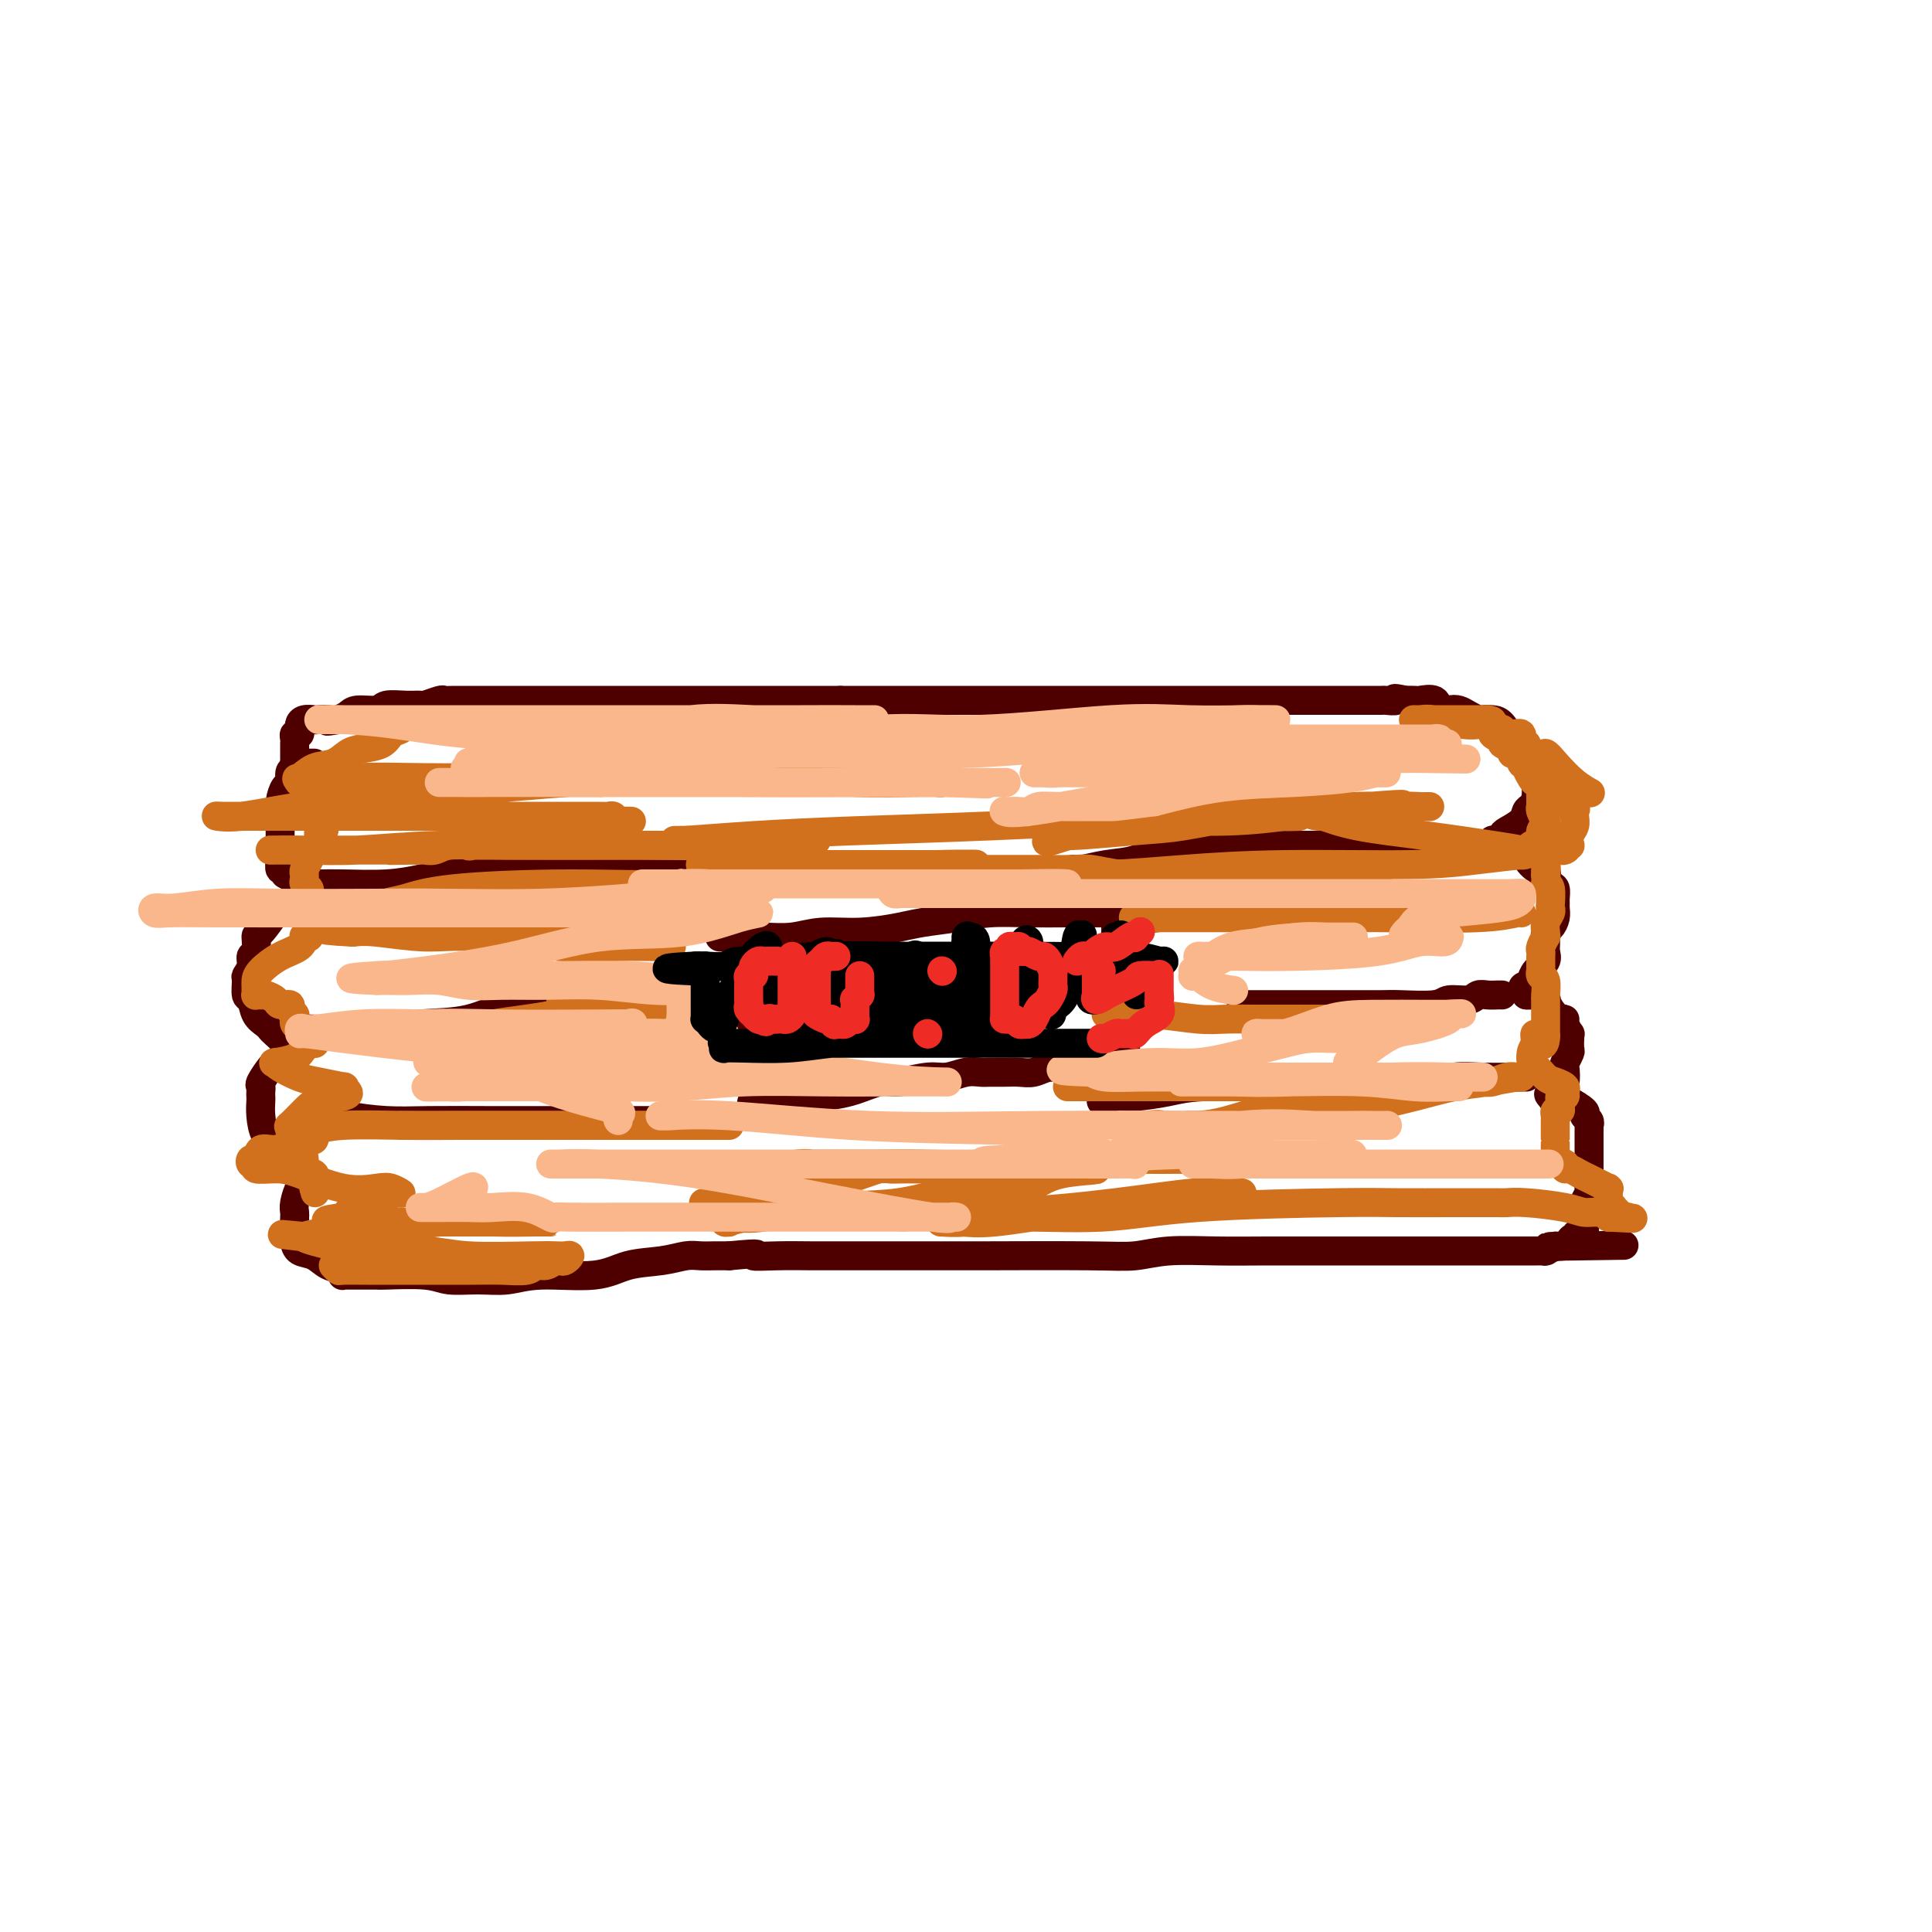 <svg viewBox='0 0 400 400' version='1.1' xmlns='http://www.w3.org/2000/svg' xmlns:xlink='http://www.w3.org/1999/xlink'><g fill='none' stroke='#4E0000' stroke-width='6' stroke-linecap='round' stroke-linejoin='round'><path d='M153,193c-0.083,0.170 -0.166,0.341 0,1c0.166,0.659 0.580,1.807 1,3c0.420,1.193 0.845,2.430 1,4c0.155,1.570 0.041,3.474 0,5c-0.041,1.526 -0.007,2.675 0,4c0.007,1.325 -0.012,2.827 0,4c0.012,1.173 0.056,2.017 0,3c-0.056,0.983 -0.211,2.106 0,3c0.211,0.894 0.789,1.559 1,2c0.211,0.441 0.057,0.657 0,1c-0.057,0.343 -0.016,0.812 0,1c0.016,0.188 0.008,0.094 0,0'/><path d='M149,194c0.484,0.001 0.967,0.001 1,0c0.033,-0.001 -0.385,-0.004 0,0c0.385,0.004 1.572,0.016 3,0c1.428,-0.016 3.095,-0.060 5,0c1.905,0.060 4.047,0.223 6,0c1.953,-0.223 3.717,-0.833 6,-1c2.283,-0.167 5.083,0.109 8,0c2.917,-0.109 5.950,-0.604 8,-1c2.050,-0.396 3.118,-0.695 5,-1c1.882,-0.305 4.580,-0.618 7,-1c2.420,-0.382 4.563,-0.834 7,-1c2.437,-0.166 5.168,-0.044 8,0c2.832,0.044 5.764,0.012 8,0c2.236,-0.012 3.775,-0.003 5,0c1.225,0.003 2.138,0.001 3,0c0.862,-0.001 1.675,-0.000 2,0c0.325,0.000 0.163,0.000 0,0'/><path d='M231,189c-0.000,0.135 -0.000,0.270 0,1c0.000,0.730 0.000,2.054 0,4c-0.000,1.946 -0.000,4.513 0,6c0.000,1.487 0.000,1.893 0,3c-0.000,1.107 -0.001,2.916 0,4c0.001,1.084 0.003,1.442 0,2c-0.003,0.558 -0.011,1.314 0,2c0.011,0.686 0.041,1.301 0,2c-0.041,0.699 -0.155,1.483 0,2c0.155,0.517 0.577,0.765 1,1c0.423,0.235 0.845,0.455 1,1c0.155,0.545 0.042,1.416 0,2c-0.042,0.584 -0.012,0.881 0,1c0.012,0.119 0.006,0.059 0,0'/><path d='M157,229c-0.326,0.122 -0.652,0.243 -1,0c-0.348,-0.243 -0.717,-0.851 0,-1c0.717,-0.149 2.520,0.163 4,0c1.480,-0.163 2.637,-0.799 4,-1c1.363,-0.201 2.931,0.033 5,0c2.069,-0.033 4.639,-0.334 7,-1c2.361,-0.666 4.512,-1.699 6,-2c1.488,-0.301 2.314,0.130 4,0c1.686,-0.130 4.233,-0.819 6,-1c1.767,-0.181 2.756,0.148 4,0c1.244,-0.148 2.745,-0.772 4,-1c1.255,-0.228 2.264,-0.060 3,0c0.736,0.060 1.197,0.012 2,0c0.803,-0.012 1.946,0.012 3,0c1.054,-0.012 2.019,-0.060 3,0c0.981,0.060 1.978,0.226 3,0c1.022,-0.226 2.069,-0.845 3,-1c0.931,-0.155 1.745,0.155 3,0c1.255,-0.155 2.952,-0.773 4,-1c1.048,-0.227 1.446,-0.061 2,0c0.554,0.061 1.262,0.016 2,0c0.738,-0.016 1.504,-0.004 2,0c0.496,0.004 0.720,0.001 1,0c0.280,-0.001 0.614,-0.000 1,0c0.386,0.000 0.825,0.000 1,0c0.175,-0.000 0.088,-0.000 0,0'/><path d='M65,158c0.051,0.002 0.102,0.004 0,0c-0.102,-0.004 -0.357,-0.013 -1,0c-0.643,0.013 -1.674,0.049 -2,0c-0.326,-0.049 0.054,-0.184 0,0c-0.054,0.184 -0.540,0.685 -1,1c-0.460,0.315 -0.894,0.444 -1,1c-0.106,0.556 0.115,1.538 0,2c-0.115,0.462 -0.567,0.403 -1,1c-0.433,0.597 -0.848,1.852 -1,3c-0.152,1.148 -0.041,2.191 0,3c0.041,0.809 0.011,1.385 0,2c-0.011,0.615 -0.004,1.269 0,2c0.004,0.731 0.005,1.540 0,2c-0.005,0.460 -0.016,0.572 0,1c0.016,0.428 0.060,1.172 0,2c-0.060,0.828 -0.222,1.742 0,2c0.222,0.258 0.829,-0.138 1,0c0.171,0.138 -0.095,0.811 0,1c0.095,0.189 0.551,-0.107 1,0c0.449,0.107 0.891,0.617 1,1c0.109,0.383 -0.115,0.639 0,1c0.115,0.361 0.569,0.828 1,1c0.431,0.172 0.837,0.049 1,0c0.163,-0.049 0.081,-0.025 0,0'/><path d='M63,184c0.560,0.817 -0.540,0.861 -1,1c-0.460,0.139 -0.281,0.374 -1,1c-0.719,0.626 -2.335,1.643 -3,2c-0.665,0.357 -0.378,0.056 -1,1c-0.622,0.944 -2.151,3.134 -3,4c-0.849,0.866 -1.016,0.407 -1,1c0.016,0.593 0.215,2.237 0,3c-0.215,0.763 -0.843,0.646 -1,1c-0.157,0.354 0.157,1.178 0,2c-0.157,0.822 -0.786,1.641 -1,2c-0.214,0.359 -0.012,0.257 0,1c0.012,0.743 -0.165,2.332 0,3c0.165,0.668 0.673,0.416 1,1c0.327,0.584 0.474,2.006 1,3c0.526,0.994 1.433,1.562 2,2c0.567,0.438 0.796,0.748 1,1c0.204,0.252 0.385,0.446 1,1c0.615,0.554 1.665,1.469 2,2c0.335,0.531 -0.044,0.678 0,1c0.044,0.322 0.512,0.817 1,1c0.488,0.183 0.997,0.052 1,0c0.003,-0.052 -0.498,-0.026 -1,0'/><path d='M60,218c0.992,2.778 -1.026,2.222 -2,2c-0.974,-0.222 -0.902,-0.109 -1,0c-0.098,0.109 -0.366,0.215 -1,1c-0.634,0.785 -1.634,2.251 -2,3c-0.366,0.749 -0.099,0.783 0,1c0.099,0.217 0.028,0.618 0,1c-0.028,0.382 -0.015,0.745 0,1c0.015,0.255 0.031,0.404 0,1c-0.031,0.596 -0.108,1.641 0,3c0.108,1.359 0.401,3.034 1,4c0.599,0.966 1.504,1.225 2,2c0.496,0.775 0.584,2.067 1,3c0.416,0.933 1.161,1.506 2,2c0.839,0.494 1.773,0.907 2,1c0.227,0.093 -0.254,-0.135 0,0c0.254,0.135 1.241,0.634 2,1c0.759,0.366 1.289,0.598 1,1c-0.289,0.402 -1.398,0.972 -2,1c-0.602,0.028 -0.697,-0.487 -1,0c-0.303,0.487 -0.813,1.976 -1,3c-0.187,1.024 -0.050,1.583 0,2c0.050,0.417 0.014,0.690 0,1c-0.014,0.310 -0.007,0.655 0,1'/><path d='M61,253c-0.466,1.583 -0.130,1.039 0,1c0.130,-0.039 0.053,0.427 0,1c-0.053,0.573 -0.084,1.252 0,2c0.084,0.748 0.282,1.563 1,2c0.718,0.437 1.957,0.495 3,1c1.043,0.505 1.890,1.456 3,2c1.110,0.544 2.482,0.682 3,1c0.518,0.318 0.181,0.817 0,1c-0.181,0.183 -0.205,0.049 0,0c0.205,-0.049 0.641,-0.013 1,0c0.359,0.013 0.643,0.004 1,0c0.357,-0.004 0.787,-0.002 1,0c0.213,0.002 0.207,0.004 1,0c0.793,-0.004 2.384,-0.016 3,0c0.616,0.016 0.256,0.058 2,0c1.744,-0.058 5.590,-0.216 8,0c2.410,0.216 3.382,0.806 5,1c1.618,0.194 3.883,-0.007 6,0c2.117,0.007 4.088,0.224 6,0c1.912,-0.224 3.765,-0.887 7,-1c3.235,-0.113 7.853,0.323 11,0c3.147,-0.323 4.824,-1.407 7,-2c2.176,-0.593 4.851,-0.695 7,-1c2.149,-0.305 3.772,-0.814 5,-1c1.228,-0.186 2.061,-0.050 3,0c0.939,0.050 1.982,0.014 3,0c1.018,-0.014 2.009,-0.007 3,0'/><path d='M151,260c8.039,-0.774 5.136,-0.207 5,0c-0.136,0.207 2.496,0.056 5,0c2.504,-0.056 4.879,-0.015 7,0c2.121,0.015 3.987,0.004 6,0c2.013,-0.004 4.171,-0.001 6,0c1.829,0.001 3.327,0.001 6,0c2.673,-0.001 6.521,-0.004 9,0c2.479,0.004 3.590,0.015 9,0c5.410,-0.015 15.119,-0.057 21,0c5.881,0.057 7.935,0.211 10,0c2.065,-0.211 4.143,-0.789 7,-1c2.857,-0.211 6.495,-0.057 10,0c3.505,0.057 6.878,0.015 10,0c3.122,-0.015 5.995,-0.004 8,0c2.005,0.004 3.143,0.001 5,0c1.857,-0.001 4.432,-0.000 6,0c1.568,0.000 2.128,0.000 4,0c1.872,-0.000 5.054,-0.000 7,0c1.946,0.000 2.654,0.000 5,0c2.346,-0.000 6.331,-0.000 9,0c2.669,0.000 4.024,0.000 5,0c0.976,-0.000 1.574,-0.000 2,0c0.426,0.000 0.682,0.000 1,0c0.318,-0.000 0.698,-0.000 1,0c0.302,0.000 0.524,0.001 1,0c0.476,-0.001 1.205,-0.003 2,0c0.795,0.003 1.656,0.011 2,0c0.344,-0.011 0.169,-0.041 0,0c-0.169,0.041 -0.334,0.155 0,0c0.334,-0.155 1.167,-0.577 2,-1'/><path d='M322,258c26.918,-0.321 8.715,-0.123 2,0c-6.715,0.123 -1.940,0.172 0,0c1.940,-0.172 1.045,-0.566 1,-1c-0.045,-0.434 0.758,-0.907 1,-1c0.242,-0.093 -0.079,0.193 0,0c0.079,-0.193 0.556,-0.867 1,-1c0.444,-0.133 0.855,0.273 1,0c0.145,-0.273 0.025,-1.225 0,-2c-0.025,-0.775 0.046,-1.372 0,-2c-0.046,-0.628 -0.208,-1.288 0,-2c0.208,-0.712 0.788,-1.475 1,-2c0.212,-0.525 0.057,-0.813 0,-1c-0.057,-0.187 -0.015,-0.273 0,-1c0.015,-0.727 0.004,-2.097 0,-3c-0.004,-0.903 -0.001,-1.341 0,-2c0.001,-0.659 0.000,-1.540 0,-2c-0.000,-0.460 -0.000,-0.501 0,-1c0.000,-0.499 0.001,-1.457 0,-2c-0.001,-0.543 -0.005,-0.671 0,-1c0.005,-0.329 0.018,-0.861 0,-1c-0.018,-0.139 -0.068,0.113 0,0c0.068,-0.113 0.255,-0.591 0,-1c-0.255,-0.409 -0.950,-0.750 -1,-1c-0.050,-0.250 0.547,-0.411 0,-1c-0.547,-0.589 -2.238,-1.608 -3,-2c-0.762,-0.392 -0.596,-0.157 -1,0c-0.404,0.157 -1.378,0.234 -2,0c-0.622,-0.234 -0.892,-0.781 -1,-1c-0.108,-0.219 -0.054,-0.109 0,0'/><path d='M321,227c-1.056,-0.866 0.305,-0.531 1,-1c0.695,-0.469 0.726,-1.740 1,-2c0.274,-0.260 0.791,0.493 1,0c0.209,-0.493 0.108,-2.231 0,-3c-0.108,-0.769 -0.225,-0.569 0,-1c0.225,-0.431 0.792,-1.493 1,-2c0.208,-0.507 0.057,-0.460 0,-1c-0.057,-0.540 -0.019,-1.668 0,-2c0.019,-0.332 0.020,0.131 0,0c-0.020,-0.131 -0.060,-0.857 0,-1c0.060,-0.143 0.220,0.296 0,0c-0.220,-0.296 -0.819,-1.327 -1,-2c-0.181,-0.673 0.056,-0.990 0,-1c-0.056,-0.010 -0.406,0.285 -1,0c-0.594,-0.285 -1.434,-1.152 -2,-2c-0.566,-0.848 -0.858,-1.677 -1,-2c-0.142,-0.323 -0.133,-0.139 0,0c0.133,0.139 0.389,0.233 0,0c-0.389,-0.233 -1.424,-0.795 -2,-1c-0.576,-0.205 -0.694,-0.055 -1,0c-0.306,0.055 -0.802,0.016 -1,0c-0.198,-0.016 -0.099,-0.008 0,0'/><path d='M316,206c-1.445,-1.810 -0.559,-1.836 0,-2c0.559,-0.164 0.791,-0.466 1,-1c0.209,-0.534 0.395,-1.299 1,-2c0.605,-0.701 1.629,-1.339 2,-2c0.371,-0.661 0.089,-1.346 0,-2c-0.089,-0.654 0.015,-1.278 0,-2c-0.015,-0.722 -0.147,-1.542 0,-2c0.147,-0.458 0.575,-0.555 1,-1c0.425,-0.445 0.847,-1.236 1,-2c0.153,-0.764 0.039,-1.499 0,-2c-0.039,-0.501 -0.001,-0.769 0,-1c0.001,-0.231 -0.036,-0.425 0,-1c0.036,-0.575 0.143,-1.532 0,-2c-0.143,-0.468 -0.538,-0.447 -1,-1c-0.462,-0.553 -0.991,-1.679 -1,-2c-0.009,-0.321 0.501,0.163 0,0c-0.501,-0.163 -2.014,-0.972 -3,-2c-0.986,-1.028 -1.444,-2.276 -2,-3c-0.556,-0.724 -1.211,-0.926 -2,-1c-0.789,-0.074 -1.712,-0.020 -2,0c-0.288,0.020 0.061,0.006 0,0c-0.061,-0.006 -0.530,-0.003 -1,0'/><path d='M310,175c-1.913,-1.568 -0.695,-0.987 0,-1c0.695,-0.013 0.869,-0.619 1,-1c0.131,-0.381 0.221,-0.537 1,-1c0.779,-0.463 2.247,-1.231 3,-2c0.753,-0.769 0.790,-1.537 1,-2c0.210,-0.463 0.592,-0.621 1,-1c0.408,-0.379 0.841,-0.980 1,-2c0.159,-1.020 0.042,-2.458 0,-3c-0.042,-0.542 -0.011,-0.187 0,0c0.011,0.187 0.003,0.204 0,0c-0.003,-0.204 0.001,-0.631 0,-1c-0.001,-0.369 -0.007,-0.681 0,-1c0.007,-0.319 0.027,-0.645 0,-1c-0.027,-0.355 -0.102,-0.740 0,-1c0.102,-0.260 0.379,-0.396 0,-1c-0.379,-0.604 -1.414,-1.675 -2,-2c-0.586,-0.325 -0.723,0.095 -1,0c-0.277,-0.095 -0.694,-0.705 -1,-1c-0.306,-0.295 -0.501,-0.274 -1,-1c-0.499,-0.726 -1.302,-2.197 -2,-3c-0.698,-0.803 -1.289,-0.937 -2,-1c-0.711,-0.063 -1.541,-0.056 -2,0c-0.459,0.056 -0.547,0.161 -1,0c-0.453,-0.161 -1.271,-0.586 -2,-1c-0.729,-0.414 -1.369,-0.815 -2,-1c-0.631,-0.185 -1.253,-0.155 -2,0c-0.747,0.155 -1.617,0.434 -2,0c-0.383,-0.434 -0.278,-1.580 -1,-2c-0.722,-0.420 -2.271,-0.113 -3,0c-0.729,0.113 -0.637,0.032 -1,0c-0.363,-0.032 -1.182,-0.016 -2,0'/><path d='M291,145c-3.426,-0.774 -1.991,-0.207 -2,0c-0.009,0.207 -1.462,0.056 -2,0c-0.538,-0.056 -0.159,-0.015 -1,0c-0.841,0.015 -2.900,0.004 -4,0c-1.100,-0.004 -1.240,-0.001 -2,0c-0.760,0.001 -2.139,0.000 -3,0c-0.861,-0.000 -1.205,-0.000 -2,0c-0.795,0.000 -2.040,0.000 -3,0c-0.960,-0.000 -1.633,-0.000 -3,0c-1.367,0.000 -3.428,0.000 -5,0c-1.572,-0.000 -2.656,-0.000 -4,0c-1.344,0.000 -2.947,0.000 -4,0c-1.053,-0.000 -1.555,-0.000 -3,0c-1.445,0.000 -3.831,0.000 -6,0c-2.169,-0.000 -4.120,-0.000 -6,0c-1.880,0.000 -3.690,0.000 -6,0c-2.310,-0.000 -5.121,-0.000 -7,0c-1.879,0.000 -2.827,0.000 -4,0c-1.173,-0.000 -2.571,-0.000 -4,0c-1.429,0.000 -2.891,0.000 -5,0c-2.109,-0.000 -4.867,-0.000 -7,0c-2.133,0.000 -3.642,0.000 -5,0c-1.358,-0.000 -2.564,-0.000 -4,0c-1.436,0.000 -3.101,0.000 -4,0c-0.899,0.000 -1.032,0.000 -2,0c-0.968,0.000 -2.772,0.000 -4,0c-1.228,0.000 -1.879,0.000 -3,0c-1.121,0.000 -2.713,0.000 -4,0c-1.287,0.000 -2.270,0.000 -3,0c-0.730,0.000 -1.209,0.000 -2,0c-0.791,0.000 -1.896,0.000 -3,0'/><path d='M174,145c-18.843,-0.000 -7.449,-0.000 -4,0c3.449,0.000 -1.045,0.000 -4,0c-2.955,-0.000 -4.370,-0.000 -6,0c-1.630,0.000 -3.476,0.000 -5,0c-1.524,-0.000 -2.725,-0.000 -5,0c-2.275,0.000 -5.623,0.000 -8,0c-2.377,-0.000 -3.783,-0.000 -5,0c-1.217,0.000 -2.245,0.000 -4,0c-1.755,-0.000 -4.238,-0.000 -6,0c-1.762,0.000 -2.803,0.000 -4,0c-1.197,-0.000 -2.550,-0.000 -4,0c-1.450,0.000 -2.998,0.000 -4,0c-1.002,-0.000 -1.457,-0.000 -2,0c-0.543,0.000 -1.173,0.000 -2,0c-0.827,-0.000 -1.851,-0.000 -3,0c-1.149,0.000 -2.425,0.000 -3,0c-0.575,-0.000 -0.451,-0.000 -1,0c-0.549,0.000 -1.773,0.000 -3,0c-1.227,-0.000 -2.459,-0.001 -3,0c-0.541,0.001 -0.390,0.004 -1,0c-0.610,-0.004 -1.979,-0.015 -3,0c-1.021,0.015 -1.693,0.057 -2,0c-0.307,-0.057 -0.250,-0.212 -1,0c-0.750,0.212 -2.306,0.793 -3,1c-0.694,0.207 -0.525,0.041 -1,0c-0.475,-0.041 -1.594,0.045 -3,0c-1.406,-0.045 -3.101,-0.219 -4,0c-0.899,0.219 -1.004,0.832 -2,1c-0.996,0.168 -2.884,-0.109 -4,0c-1.116,0.109 -1.462,0.602 -2,1c-0.538,0.398 -1.269,0.699 -2,1'/><path d='M70,149c-3.589,0.620 -2.062,0.169 -2,0c0.062,-0.169 -1.342,-0.055 -2,0c-0.658,0.055 -0.569,0.052 -1,0c-0.431,-0.052 -1.382,-0.154 -2,0c-0.618,0.154 -0.901,0.562 -1,1c-0.099,0.438 -0.012,0.905 0,1c0.012,0.095 -0.049,-0.181 0,0c0.049,0.181 0.209,0.818 0,1c-0.209,0.182 -0.788,-0.091 -1,0c-0.212,0.091 -0.057,0.545 0,1c0.057,0.455 0.015,0.909 0,1c-0.015,0.091 -0.004,-0.183 0,0c0.004,0.183 0.001,0.824 0,1c-0.001,0.176 -0.000,-0.111 0,0c0.000,0.111 0.000,0.621 0,1c-0.000,0.379 -0.000,0.627 0,1c0.000,0.373 0.000,0.870 0,1c-0.000,0.130 -0.000,-0.106 0,0c0.000,0.106 0.000,0.553 0,1'/><path d='M61,159c-0.311,1.778 -0.089,1.222 0,1c0.089,-0.222 0.044,-0.111 0,0'/><path d='M66,183c-0.052,-0.002 -0.104,-0.004 0,0c0.104,0.004 0.362,0.012 1,0c0.638,-0.012 1.654,-0.046 4,0c2.346,0.046 6.020,0.170 9,0c2.980,-0.170 5.265,-0.634 7,-1c1.735,-0.366 2.918,-0.634 4,-1c1.082,-0.366 2.061,-0.829 3,-1c0.939,-0.171 1.838,-0.049 3,0c1.162,0.049 2.587,0.023 5,0c2.413,-0.023 5.814,-0.045 8,0c2.186,0.045 3.157,0.157 5,0c1.843,-0.157 4.559,-0.582 7,-1c2.441,-0.418 4.605,-0.830 6,-1c1.395,-0.170 2.019,-0.098 3,0c0.981,0.098 2.319,0.222 4,0c1.681,-0.222 3.704,-0.792 5,-1c1.296,-0.208 1.864,-0.056 2,0c0.136,0.056 -0.159,0.015 0,0c0.159,-0.015 0.774,-0.004 1,0c0.226,0.004 0.065,0.001 0,0c-0.065,-0.001 -0.032,-0.001 0,0'/><path d='M217,181c0.536,0.120 1.073,0.241 2,0c0.927,-0.241 2.245,-0.843 3,-1c0.755,-0.157 0.948,0.129 2,0c1.052,-0.129 2.963,-0.675 5,-1c2.037,-0.325 4.201,-0.431 6,-1c1.799,-0.569 3.235,-1.603 5,-2c1.765,-0.397 3.859,-0.159 5,0c1.141,0.159 1.329,0.239 3,0c1.671,-0.239 4.826,-0.796 7,-1c2.174,-0.204 3.367,-0.055 6,0c2.633,0.055 6.705,0.015 9,0c2.295,-0.015 2.814,-0.004 4,0c1.186,0.004 3.041,0.001 4,0c0.959,-0.001 1.023,-0.000 2,0c0.977,0.000 2.867,0.000 4,0c1.133,-0.000 1.509,-0.000 3,0c1.491,0.000 4.098,0.000 6,0c1.902,-0.000 3.098,-0.000 4,0c0.902,0.000 1.510,0.000 2,0c0.490,-0.000 0.863,-0.000 1,0c0.137,0.000 0.039,0.000 0,0c-0.039,-0.000 -0.020,-0.000 0,0'/><path d='M257,208c0.180,-0.000 0.359,-0.000 1,0c0.641,0.000 1.743,0.000 3,0c1.257,-0.000 2.667,-0.000 5,0c2.333,0.000 5.588,0.001 8,0c2.412,-0.001 3.981,-0.004 6,0c2.019,0.004 4.488,0.016 6,0c1.512,-0.016 2.068,-0.061 4,0c1.932,0.061 5.242,0.226 7,0c1.758,-0.226 1.966,-0.845 3,-1c1.034,-0.155 2.894,0.155 4,0c1.106,-0.155 1.459,-0.773 2,-1c0.541,-0.227 1.269,-0.061 2,0c0.731,0.061 1.466,0.016 2,0c0.534,-0.016 0.867,-0.005 1,0c0.133,0.005 0.067,0.002 0,0'/><path d='M316,223c-0.486,0.002 -0.971,0.005 -1,0c-0.029,-0.005 0.399,-0.016 -1,0c-1.399,0.016 -4.623,0.061 -7,0c-2.377,-0.061 -3.905,-0.226 -6,0c-2.095,0.226 -4.755,0.845 -7,1c-2.245,0.155 -4.075,-0.152 -8,0c-3.925,0.152 -9.947,0.763 -14,1c-4.053,0.237 -6.139,0.101 -10,0c-3.861,-0.101 -9.496,-0.167 -13,0c-3.504,0.167 -4.876,0.567 -7,1c-2.124,0.433 -5.000,0.901 -7,1c-2.000,0.099 -3.124,-0.169 -4,0c-0.876,0.169 -1.505,0.776 -2,1c-0.495,0.224 -0.856,0.064 -1,0c-0.144,-0.064 -0.072,-0.032 0,0'/><path d='M151,232c0.091,-0.000 0.182,-0.000 0,0c-0.182,0.000 -0.636,0.000 -1,0c-0.364,-0.000 -0.640,-0.000 -1,0c-0.360,0.000 -0.806,0.000 -3,0c-2.194,-0.000 -6.135,-0.000 -9,0c-2.865,0.000 -4.654,0.001 -9,0c-4.346,-0.001 -11.251,-0.003 -16,0c-4.749,0.003 -7.343,0.011 -11,0c-3.657,-0.011 -8.378,-0.042 -12,0c-3.622,0.042 -6.146,0.155 -9,0c-2.854,-0.155 -6.038,-0.580 -8,-1c-1.962,-0.420 -2.704,-0.834 -3,-1c-0.296,-0.166 -0.148,-0.083 0,0'/><path d='M57,213c0.284,0.008 0.569,0.015 1,0c0.431,-0.015 1.009,-0.053 4,0c2.991,0.053 8.394,0.196 13,0c4.606,-0.196 8.416,-0.732 12,-1c3.584,-0.268 6.942,-0.268 10,-1c3.058,-0.732 5.814,-2.196 9,-3c3.186,-0.804 6.801,-0.947 9,-1c2.199,-0.053 2.981,-0.014 4,0c1.019,0.014 2.274,0.004 3,0c0.726,-0.004 0.922,-0.001 1,0c0.078,0.001 0.039,0.001 0,0'/></g>
<g fill='none' stroke='#D2711D' stroke-width='6' stroke-linecap='round' stroke-linejoin='round'><path d='M168,161c0.139,0.014 0.278,0.028 0,0c-0.278,-0.028 -0.974,-0.099 -3,0c-2.026,0.099 -5.383,0.366 -9,0c-3.617,-0.366 -7.493,-1.366 -13,-2c-5.507,-0.634 -12.644,-0.902 -18,-1c-5.356,-0.098 -8.930,-0.026 -12,0c-3.070,0.026 -5.636,0.005 -7,0c-1.364,-0.005 -1.525,0.005 -2,0c-0.475,-0.005 -1.265,-0.027 0,0c1.265,0.027 4.584,0.102 11,0c6.416,-0.102 15.930,-0.381 25,0c9.070,0.381 17.697,1.423 26,2c8.303,0.577 16.281,0.690 21,1c4.719,0.310 6.178,0.816 7,1c0.822,0.184 1.007,0.046 1,0c-0.007,-0.046 -0.205,0.002 -1,0c-0.795,-0.002 -2.186,-0.053 -5,0c-2.814,0.053 -7.050,0.210 -12,0c-4.950,-0.210 -10.616,-0.788 -17,-1c-6.384,-0.212 -13.488,-0.057 -20,0c-6.512,0.057 -12.432,0.016 -18,0c-5.568,-0.016 -10.784,-0.008 -16,0'/><path d='M106,161c-15.094,-0.155 -8.828,-0.041 -7,0c1.828,0.041 -0.783,0.011 -2,0c-1.217,-0.011 -1.040,-0.003 -1,0c0.040,0.003 -0.059,0.001 1,0c1.059,-0.001 3.274,-0.000 5,0c1.726,0.000 2.962,0.000 7,0c4.038,-0.000 10.877,-0.000 17,0c6.123,0.000 11.530,-0.000 17,0c5.470,0.000 11.004,0.000 13,0c1.996,-0.000 0.453,-0.000 0,0c-0.453,0.000 0.184,0.000 -1,0c-1.184,-0.000 -4.190,-0.001 -9,0c-4.810,0.001 -11.426,0.004 -18,0c-6.574,-0.004 -13.107,-0.015 -20,0c-6.893,0.015 -14.147,0.057 -20,0c-5.853,-0.057 -10.306,-0.211 -14,0c-3.694,0.211 -6.629,0.789 -8,1c-1.371,0.211 -1.177,0.057 -1,0c0.177,-0.057 0.336,-0.015 1,0c0.664,0.015 1.833,0.004 5,0c3.167,-0.004 8.334,-0.001 13,0c4.666,0.001 8.833,0.001 13,0'/><path d='M97,162c7.487,0.000 10.704,0.000 14,0c3.296,-0.000 6.672,-0.001 9,0c2.328,0.001 3.609,0.002 4,0c0.391,-0.002 -0.106,-0.009 0,0c0.106,0.009 0.817,0.032 0,0c-0.817,-0.032 -3.162,-0.120 -6,0c-2.838,0.120 -6.169,0.449 -13,1c-6.831,0.551 -17.161,1.325 -25,2c-7.839,0.675 -13.187,1.253 -18,2c-4.813,0.747 -9.090,1.664 -12,2c-2.910,0.336 -4.453,0.090 -5,0c-0.547,-0.090 -0.100,-0.024 1,0c1.100,0.024 2.851,0.006 7,0c4.149,-0.006 10.694,-0.001 18,0c7.306,0.001 15.373,-0.001 22,0c6.627,0.001 11.816,0.004 17,0c5.184,-0.004 10.364,-0.015 13,0c2.636,0.015 2.727,0.056 3,0c0.273,-0.056 0.727,-0.207 1,0c0.273,0.207 0.364,0.774 0,1c-0.364,0.226 -1.182,0.113 -2,0'/><path d='M125,170c12.044,0.118 2.154,-0.088 -3,0c-5.154,0.088 -5.573,0.468 -8,1c-2.427,0.532 -6.862,1.214 -10,2c-3.138,0.786 -4.980,1.675 -6,2c-1.020,0.325 -1.218,0.087 -1,0c0.218,-0.087 0.853,-0.023 1,0c0.147,0.023 -0.193,0.006 2,0c2.193,-0.006 6.918,-0.002 12,0c5.082,0.002 10.520,0.000 16,0c5.480,-0.000 11.002,-0.000 14,0c2.998,0.000 3.472,0.000 4,0c0.528,-0.000 1.109,-0.000 1,0c-0.109,0.000 -0.908,0.000 -1,0c-0.092,-0.000 0.523,-0.001 -2,0c-2.523,0.001 -8.184,0.004 -13,0c-4.816,-0.004 -8.787,-0.015 -14,0c-5.213,0.015 -11.669,0.057 -16,0c-4.331,-0.057 -6.536,-0.211 -8,0c-1.464,0.211 -2.185,0.789 -3,1c-0.815,0.211 -1.724,0.057 -2,0c-0.276,-0.057 0.079,-0.015 0,0c-0.079,0.015 -0.594,0.004 -1,0c-0.406,-0.004 -0.703,-0.002 -1,0'/><path d='M86,176c-9.541,0.155 -3.392,0.041 -2,0c1.392,-0.041 -1.972,-0.011 -4,0c-2.028,0.011 -2.720,0.003 -4,0c-1.280,-0.003 -3.147,-0.001 -5,0c-1.853,0.001 -3.690,0.001 -6,0c-2.310,-0.001 -5.093,-0.004 -7,0c-1.907,0.004 -2.938,0.015 -2,0c0.938,-0.015 3.845,-0.057 7,0c3.155,0.057 6.559,0.212 11,0c4.441,-0.212 9.921,-0.793 17,-1c7.079,-0.207 15.759,-0.041 23,0c7.241,0.041 13.043,-0.041 19,0c5.957,0.041 12.068,0.207 17,0c4.932,-0.207 8.685,-0.788 11,-1c2.315,-0.212 3.194,-0.057 4,0c0.806,0.057 1.540,0.015 2,0c0.460,-0.015 0.647,-0.004 1,0c0.353,0.004 0.873,0.001 1,0c0.127,-0.001 -0.140,-0.000 -1,0c-0.860,0.000 -2.313,0.000 -4,0c-1.687,-0.000 -3.608,-0.000 -6,0c-2.392,0.000 -5.255,0.000 -8,0c-2.745,-0.000 -5.373,-0.000 -8,0'/><path d='M142,174c-4.199,0.003 -1.696,0.012 -1,0c0.696,-0.012 -0.414,-0.044 -1,0c-0.586,0.044 -0.647,0.166 2,0c2.647,-0.166 8.001,-0.618 14,-1c5.999,-0.382 12.641,-0.695 21,-1c8.359,-0.305 18.434,-0.604 28,-1c9.566,-0.396 18.622,-0.891 27,-1c8.378,-0.109 16.077,0.167 22,0c5.923,-0.167 10.068,-0.779 12,-1c1.932,-0.221 1.650,-0.052 2,0c0.350,0.052 1.333,-0.011 1,0c-0.333,0.011 -1.982,0.098 -4,0c-2.018,-0.098 -4.405,-0.381 -8,0c-3.595,0.381 -8.400,1.427 -12,2c-3.600,0.573 -5.997,0.675 -10,1c-4.003,0.325 -9.613,0.875 -13,1c-3.387,0.125 -4.550,-0.173 -5,0c-0.450,0.173 -0.186,0.819 0,1c0.186,0.181 0.294,-0.102 0,0c-0.294,0.102 -0.990,0.588 1,0c1.990,-0.588 6.668,-2.250 11,-3c4.332,-0.750 8.320,-0.586 16,-1c7.680,-0.414 19.051,-1.404 26,-2c6.949,-0.596 9.474,-0.798 12,-1'/><path d='M283,167c11.381,-0.928 6.834,-0.248 5,0c-1.834,0.248 -0.954,0.066 -1,0c-0.046,-0.066 -1.018,-0.014 -3,0c-1.982,0.014 -4.973,-0.010 -9,0c-4.027,0.010 -9.089,0.055 -13,0c-3.911,-0.055 -6.671,-0.210 -9,0c-2.329,0.210 -4.229,0.785 -5,1c-0.771,0.215 -0.415,0.072 0,0c0.415,-0.072 0.888,-0.072 4,0c3.112,0.072 8.863,0.215 14,0c5.137,-0.215 9.660,-0.790 14,-1c4.340,-0.210 8.498,-0.056 11,0c2.502,0.056 3.348,0.014 4,0c0.652,-0.014 1.110,0.000 1,0c-0.110,-0.000 -0.790,-0.014 -1,0c-0.210,0.014 0.049,0.056 -1,0c-1.049,-0.056 -3.405,-0.211 -6,0c-2.595,0.211 -5.429,0.788 -8,1c-2.571,0.212 -4.877,0.061 -6,0c-1.123,-0.061 -1.061,-0.030 -1,0'/><path d='M273,168c-3.397,0.407 -0.889,0.925 0,1c0.889,0.075 0.159,-0.291 1,0c0.841,0.291 3.254,1.241 7,2c3.746,0.759 8.827,1.327 14,2c5.173,0.673 10.438,1.452 14,2c3.562,0.548 5.420,0.864 6,1c0.580,0.136 -0.119,0.092 0,0c0.119,-0.092 1.056,-0.231 1,0c-0.056,0.231 -1.103,0.832 -1,1c0.103,0.168 1.357,-0.096 0,0c-1.357,0.096 -5.326,0.552 -9,1c-3.674,0.448 -7.053,0.890 -14,1c-6.947,0.110 -17.461,-0.110 -26,0c-8.539,0.110 -15.102,0.551 -21,1c-5.898,0.449 -11.131,0.908 -15,1c-3.869,0.092 -6.374,-0.182 -8,0c-1.626,0.182 -2.372,0.819 -3,1c-0.628,0.181 -1.139,-0.095 -1,0c0.139,0.095 0.929,0.561 3,1c2.071,0.439 5.422,0.850 9,1c3.578,0.150 7.384,0.040 14,0c6.616,-0.040 16.041,-0.011 22,0c5.959,0.011 8.450,0.003 11,0c2.550,-0.003 5.157,-0.001 6,0c0.843,0.001 -0.079,0.000 -1,0'/><path d='M282,184c9.469,0.510 1.640,0.785 -2,1c-3.640,0.215 -3.092,0.369 -5,1c-1.908,0.631 -6.273,1.738 -11,2c-4.727,0.262 -9.816,-0.322 -14,0c-4.184,0.322 -7.464,1.550 -10,2c-2.536,0.450 -4.328,0.120 -5,0c-0.672,-0.120 -0.222,-0.032 0,0c0.222,0.032 0.218,0.008 0,0c-0.218,-0.008 -0.651,-0.001 1,0c1.651,0.001 5.385,-0.003 10,0c4.615,0.003 10.112,0.015 17,0c6.888,-0.015 15.166,-0.057 23,0c7.834,0.057 15.224,0.211 20,0c4.776,-0.211 6.940,-0.788 8,-1c1.060,-0.212 1.017,-0.061 1,0c-0.017,0.061 -0.009,0.030 0,0'/><path d='M248,181c-0.159,0.001 -0.319,0.001 -1,0c-0.681,-0.001 -1.884,-0.004 -3,0c-1.116,0.004 -2.146,0.015 -3,0c-0.854,-0.015 -1.531,-0.057 -3,0c-1.469,0.057 -3.728,0.211 -6,0c-2.272,-0.211 -4.555,-0.789 -6,-1c-1.445,-0.211 -2.050,-0.057 -4,0c-1.950,0.057 -5.245,0.015 -8,0c-2.755,-0.015 -4.972,-0.003 -8,0c-3.028,0.003 -6.868,-0.003 -11,0c-4.132,0.003 -8.556,0.015 -12,0c-3.444,-0.015 -5.909,-0.057 -9,0c-3.091,0.057 -6.808,0.211 -10,0c-3.192,-0.211 -5.859,-0.789 -8,-1c-2.141,-0.211 -3.755,-0.057 -5,0c-1.245,0.057 -2.120,0.015 -3,0c-0.880,-0.015 -1.764,-0.004 -2,0c-0.236,0.004 0.178,0.001 0,0c-0.178,-0.001 -0.947,-0.000 -1,0c-0.053,0.000 0.611,0.000 1,0c0.389,-0.000 0.504,-0.000 2,0c1.496,0.000 4.372,0.000 8,0c3.628,-0.000 8.006,-0.000 12,0c3.994,0.000 7.603,0.000 11,0c3.397,-0.000 6.581,-0.000 10,0c3.419,0.000 7.074,0.000 9,0c1.926,-0.000 2.122,-0.000 2,0c-0.122,0.000 -0.561,0.000 -1,0'/><path d='M199,179c7.655,-0.053 -0.209,-0.187 -5,0c-4.791,0.187 -6.509,0.693 -11,1c-4.491,0.307 -11.754,0.415 -19,1c-7.246,0.585 -14.474,1.648 -22,2c-7.526,0.352 -15.351,-0.007 -24,0c-8.649,0.007 -18.123,0.381 -24,1c-5.877,0.619 -8.158,1.484 -10,2c-1.842,0.516 -3.246,0.683 -4,1c-0.754,0.317 -0.859,0.785 0,1c0.859,0.215 2.684,0.177 3,0c0.316,-0.177 -0.875,-0.493 2,0c2.875,0.493 9.816,1.796 17,3c7.184,1.204 14.610,2.308 20,3c5.390,0.692 8.745,0.970 11,1c2.255,0.030 3.409,-0.189 4,0c0.591,0.189 0.619,0.785 1,1c0.381,0.215 1.116,0.050 1,0c-0.116,-0.050 -1.082,0.016 -3,0c-1.918,-0.016 -4.789,-0.113 -8,0c-3.211,0.113 -6.764,0.436 -12,0c-5.236,-0.436 -12.156,-1.632 -17,-2c-4.844,-0.368 -7.612,0.093 -11,0c-3.388,-0.093 -7.397,-0.741 -10,-1c-2.603,-0.259 -3.802,-0.130 -5,0'/><path d='M73,193c-10.400,-0.533 -4.400,-0.867 -2,-1c2.400,-0.133 1.200,-0.067 0,0'/><path d='M84,214c2.023,0.188 4.047,0.376 7,0c2.953,-0.376 6.837,-1.316 11,-2c4.163,-0.684 8.607,-1.111 13,-2c4.393,-0.889 8.735,-2.238 13,-3c4.265,-0.762 8.452,-0.936 11,-1c2.548,-0.064 3.458,-0.017 4,0c0.542,0.017 0.718,0.005 1,0c0.282,-0.005 0.671,-0.001 1,0c0.329,0.001 0.598,0.000 1,0c0.402,-0.000 0.939,-0.000 1,0c0.061,0.000 -0.353,0.000 -1,0c-0.647,-0.000 -1.528,0.000 -3,0c-1.472,-0.000 -3.536,-0.000 -6,0c-2.464,0.000 -5.329,0.000 -7,0c-1.671,-0.000 -2.147,-0.001 -3,0c-0.853,0.001 -2.083,0.004 -3,0c-0.917,-0.004 -1.522,-0.015 -2,0c-0.478,0.015 -0.829,0.056 -1,0c-0.171,-0.056 -0.161,-0.207 -1,0c-0.839,0.207 -2.525,0.774 -3,1c-0.475,0.226 0.263,0.113 1,0'/><path d='M118,207c-4.147,0.094 -0.513,-0.171 2,0c2.513,0.171 3.907,0.778 6,1c2.093,0.222 4.885,0.060 7,0c2.115,-0.060 3.552,-0.017 4,0c0.448,0.017 -0.094,0.008 0,0c0.094,-0.008 0.824,-0.013 1,0c0.176,0.013 -0.203,0.046 -1,0c-0.797,-0.046 -2.014,-0.170 -4,0c-1.986,0.170 -4.742,0.634 -7,1c-2.258,0.366 -4.018,0.634 -5,1c-0.982,0.366 -1.188,0.829 -1,1c0.188,0.171 0.768,0.049 1,0c0.232,-0.049 0.116,-0.024 0,0'/><path d='M229,210c0.173,0.030 0.346,0.061 2,0c1.654,-0.061 4.788,-0.212 8,0c3.212,0.212 6.502,0.789 9,1c2.498,0.211 4.205,0.057 6,0c1.795,-0.057 3.677,-0.015 5,0c1.323,0.015 2.088,0.004 3,0c0.912,-0.004 1.970,-0.001 3,0c1.030,0.001 2.032,0.000 3,0c0.968,-0.000 1.901,-0.000 3,0c1.099,0.000 2.364,0.000 3,0c0.636,-0.000 0.645,-0.000 1,0c0.355,0.000 1.058,0.000 2,0c0.942,-0.000 2.124,-0.000 3,0c0.876,0.000 1.446,0.000 2,0c0.554,-0.000 1.091,-0.000 2,0c0.909,0.000 2.191,0.000 3,0c0.809,-0.000 1.145,-0.000 2,0c0.855,0.000 2.229,0.000 3,0c0.771,-0.000 0.938,-0.000 1,0c0.062,0.000 0.018,0.000 0,0c-0.018,-0.000 -0.009,-0.000 0,0'/><path d='M221,225c0.330,0.000 0.660,0.000 1,0c0.340,-0.000 0.690,-0.000 1,0c0.310,0.000 0.580,0.000 1,0c0.420,-0.000 0.990,-0.000 2,0c1.010,0.000 2.461,0.000 4,0c1.539,-0.000 3.165,-0.000 5,0c1.835,0.000 3.877,0.001 6,0c2.123,-0.001 4.325,-0.004 7,0c2.675,0.004 5.821,0.015 9,0c3.179,-0.015 6.392,-0.057 10,0c3.608,0.057 7.613,0.212 12,0c4.387,-0.212 9.157,-0.793 13,-1c3.843,-0.207 6.759,-0.041 9,0c2.241,0.041 3.805,-0.041 5,0c1.195,0.041 2.019,0.207 3,0c0.981,-0.207 2.119,-0.787 3,-1c0.881,-0.213 1.505,-0.058 2,0c0.495,0.058 0.862,0.019 1,0c0.138,-0.019 0.048,-0.017 0,0c-0.048,0.017 -0.053,0.048 0,0c0.053,-0.048 0.164,-0.175 -1,0c-1.164,0.175 -3.603,0.652 -6,1c-2.397,0.348 -4.750,0.566 -7,1c-2.250,0.434 -4.395,1.083 -8,2c-3.605,0.917 -8.670,2.102 -13,3c-4.330,0.898 -7.923,1.509 -11,2c-3.077,0.491 -5.636,0.863 -8,1c-2.364,0.137 -4.533,0.039 -7,0c-2.467,-0.039 -5.234,-0.020 -8,0'/><path d='M246,233c-11.862,1.547 -7.018,0.415 -6,0c1.018,-0.415 -1.789,-0.111 -3,0c-1.211,0.111 -0.826,0.030 -1,0c-0.174,-0.030 -0.908,-0.007 -1,0c-0.092,0.007 0.458,-0.000 1,0c0.542,0.000 1.077,0.008 2,0c0.923,-0.008 2.236,-0.030 4,0c1.764,0.030 3.979,0.113 6,0c2.021,-0.113 3.847,-0.423 6,-1c2.153,-0.577 4.634,-1.423 7,-2c2.366,-0.577 4.616,-0.887 7,-1c2.384,-0.113 4.902,-0.030 6,0c1.098,0.030 0.777,0.008 1,0c0.223,-0.008 0.991,-0.002 1,0c0.009,0.002 -0.740,0.001 -1,0c-0.260,-0.001 -0.032,-0.000 -1,0c-0.968,0.000 -3.134,0.000 -4,0c-0.866,-0.000 -0.433,-0.000 0,0'/><path d='M151,233c-0.365,0.000 -0.730,0.000 -1,0c-0.270,0.000 -0.445,-0.000 -1,0c-0.555,0.000 -1.489,0.000 -3,0c-1.511,-0.000 -3.597,-0.000 -6,0c-2.403,0.000 -5.121,0.000 -8,0c-2.879,-0.000 -5.919,0.000 -10,0c-4.081,-0.000 -9.203,0.000 -13,0c-3.797,0.000 -6.271,0.000 -8,0c-1.729,-0.000 -2.715,0.000 -4,0c-1.285,-0.000 -2.871,0.000 -4,0c-1.129,0.000 -1.802,0.000 -3,0c-1.198,0.000 -2.923,0.000 -4,0c-1.077,-0.000 -1.508,0.000 -2,0c-0.492,0.000 -1.046,-0.000 -1,0c0.046,0.000 0.693,-0.000 1,0c0.307,0.000 0.275,-0.000 2,0c1.725,0.000 5.207,-0.000 9,0c3.793,0.000 7.896,-0.000 12,0c4.104,0.000 8.207,-0.000 13,0c4.793,0.000 10.274,-0.000 13,0c2.726,0.000 2.695,-0.000 3,0c0.305,0.000 0.944,-0.000 1,0c0.056,0.000 -0.472,0.000 -1,0'/><path d='M136,233c7.166,0.000 -1.419,0.000 -6,0c-4.581,-0.000 -5.159,-0.001 -8,0c-2.841,0.001 -7.947,0.004 -13,0c-5.053,-0.004 -10.054,-0.015 -14,0c-3.946,0.015 -6.837,0.056 -11,0c-4.163,-0.056 -9.599,-0.208 -13,0c-3.401,0.208 -4.768,0.777 -6,1c-1.232,0.223 -2.331,0.101 -3,0c-0.669,-0.101 -0.909,-0.183 -1,0c-0.091,0.183 -0.034,0.629 0,1c0.034,0.371 0.046,0.666 0,1c-0.046,0.334 -0.148,0.705 0,1c0.148,0.295 0.547,0.513 1,1c0.453,0.487 0.958,1.244 1,2c0.042,0.756 -0.381,1.512 0,2c0.381,0.488 1.566,0.708 2,1c0.434,0.292 0.117,0.656 0,1c-0.117,0.344 -0.033,0.670 0,1c0.033,0.330 0.017,0.665 0,1'/><path d='M65,246c0.464,1.857 0.125,0.500 0,0c-0.125,-0.500 -0.036,-0.143 0,0c0.036,0.143 0.018,0.071 0,0'/><path d='M69,262c0.411,0.423 0.821,0.845 1,1c0.179,0.155 0.125,0.041 1,0c0.875,-0.041 2.679,-0.010 5,0c2.321,0.010 5.160,-0.001 9,0c3.840,0.001 8.681,0.015 12,0c3.319,-0.015 5.117,-0.060 7,0c1.883,0.060 3.853,0.226 5,0c1.147,-0.226 1.473,-0.844 2,-1c0.527,-0.156 1.256,0.151 2,0c0.744,-0.151 1.504,-0.758 2,-1c0.496,-0.242 0.730,-0.117 1,0c0.270,0.117 0.576,0.227 1,0c0.424,-0.227 0.965,-0.792 1,-1c0.035,-0.208 -0.435,-0.060 -1,0c-0.565,0.060 -1.226,0.032 -2,0c-0.774,-0.032 -1.661,-0.068 -5,0c-3.339,0.068 -9.129,0.239 -13,0c-3.871,-0.239 -5.821,-0.889 -9,-1c-3.179,-0.111 -7.587,0.316 -12,0c-4.413,-0.316 -8.832,-1.376 -11,-2c-2.168,-0.624 -2.084,-0.812 -2,-1'/><path d='M63,256c-8.416,-0.792 -2.954,-0.272 -1,0c1.954,0.272 0.402,0.297 1,0c0.598,-0.297 3.346,-0.917 6,-1c2.654,-0.083 5.214,0.370 9,0c3.786,-0.370 8.800,-1.563 13,-2c4.200,-0.437 7.588,-0.117 11,0c3.412,0.117 6.849,0.031 9,0c2.151,-0.031 3.018,-0.008 3,0c-0.018,0.008 -0.920,0.002 -1,0c-0.080,-0.002 0.663,-0.001 -2,0c-2.663,0.001 -8.730,0.000 -13,0c-4.270,-0.000 -6.742,-0.000 -10,0c-3.258,0.000 -7.301,0.000 -10,0c-2.699,-0.000 -4.053,-0.000 -5,0c-0.947,0.000 -1.486,0.000 -2,0c-0.514,-0.000 -1.004,-0.000 -1,0c0.004,0.000 0.502,0.000 1,0'/><path d='M71,253c-6.696,-0.179 -1.936,-0.625 0,-1c1.936,-0.375 1.047,-0.679 1,-1c-0.047,-0.321 0.749,-0.659 2,-1c1.251,-0.341 2.956,-0.683 4,-1c1.044,-0.317 1.426,-0.607 2,-1c0.574,-0.393 1.341,-0.887 2,-1c0.659,-0.113 1.212,0.156 1,0c-0.212,-0.156 -1.188,-0.736 -2,-1c-0.812,-0.264 -1.459,-0.213 -3,0c-1.541,0.213 -3.978,0.589 -7,0c-3.022,-0.589 -6.631,-2.143 -9,-3c-2.369,-0.857 -3.497,-1.019 -5,-1c-1.503,0.019 -3.380,0.217 -4,0c-0.620,-0.217 0.017,-0.851 0,-1c-0.017,-0.149 -0.690,0.185 -1,0c-0.310,-0.185 -0.259,-0.891 0,-1c0.259,-0.109 0.727,0.378 1,0c0.273,-0.378 0.353,-1.622 1,-2c0.647,-0.378 1.862,0.110 3,0c1.138,-0.110 2.201,-0.818 3,-1c0.799,-0.182 1.336,0.161 2,0c0.664,-0.161 1.456,-0.827 2,-1c0.544,-0.173 0.839,0.146 1,0c0.161,-0.146 0.189,-0.756 0,-1c-0.189,-0.244 -0.594,-0.122 -1,0'/><path d='M64,235c1.218,-0.710 -0.736,-0.984 -2,-1c-1.264,-0.016 -1.838,0.227 -2,0c-0.162,-0.227 0.090,-0.926 0,-1c-0.090,-0.074 -0.520,0.475 0,0c0.520,-0.475 1.991,-1.974 3,-3c1.009,-1.026 1.557,-1.581 3,-2c1.443,-0.419 3.782,-0.704 5,-1c1.218,-0.296 1.314,-0.603 1,-1c-0.314,-0.397 -1.037,-0.883 -1,-1c0.037,-0.117 0.833,0.137 0,0c-0.833,-0.137 -3.294,-0.664 -5,-1c-1.706,-0.336 -2.657,-0.482 -4,-1c-1.343,-0.518 -3.078,-1.409 -4,-2c-0.922,-0.591 -1.030,-0.883 -1,-1c0.030,-0.117 0.198,-0.060 0,0c-0.198,0.060 -0.760,0.122 0,0c0.760,-0.122 2.844,-0.429 4,-1c1.156,-0.571 1.386,-1.407 2,-2c0.614,-0.593 1.612,-0.943 2,-1c0.388,-0.057 0.166,0.181 0,0c-0.166,-0.181 -0.275,-0.779 0,-1c0.275,-0.221 0.936,-0.063 1,0c0.064,0.063 -0.468,0.032 -1,0'/><path d='M65,215c1.131,-0.864 0.457,-0.024 0,0c-0.457,0.024 -0.697,-0.767 -1,-1c-0.303,-0.233 -0.668,0.092 -1,0c-0.332,-0.092 -0.629,-0.602 -1,-1c-0.371,-0.398 -0.815,-0.685 -1,-1c-0.185,-0.315 -0.109,-0.658 0,-1c0.109,-0.342 0.252,-0.683 0,-1c-0.252,-0.317 -0.897,-0.611 -1,-1c-0.103,-0.389 0.338,-0.875 0,-1c-0.338,-0.125 -1.453,0.110 -2,0c-0.547,-0.110 -0.525,-0.565 -1,-1c-0.475,-0.435 -1.448,-0.852 -2,-1c-0.552,-0.148 -0.684,-0.029 -1,0c-0.316,0.029 -0.817,-0.033 -1,0c-0.183,0.033 -0.048,0.162 0,0c0.048,-0.162 0.010,-0.613 0,-1c-0.010,-0.387 0.008,-0.708 0,-1c-0.008,-0.292 -0.040,-0.555 0,-1c0.040,-0.445 0.153,-1.072 1,-2c0.847,-0.928 2.427,-2.157 4,-3c1.573,-0.843 3.140,-1.301 4,-2c0.860,-0.699 1.015,-1.637 1,-2c-0.015,-0.363 -0.200,-0.149 0,0c0.200,0.149 0.785,0.232 1,0c0.215,-0.232 0.062,-0.781 0,-1c-0.062,-0.219 -0.031,-0.110 0,0'/><path d='M64,193c1.702,-1.759 0.456,-0.656 0,-1c-0.456,-0.344 -0.122,-2.134 0,-3c0.122,-0.866 0.034,-0.810 0,-1c-0.034,-0.190 -0.013,-0.628 0,-1c0.013,-0.372 0.018,-0.677 0,-1c-0.018,-0.323 -0.057,-0.665 0,-1c0.057,-0.335 0.212,-0.664 0,-1c-0.212,-0.336 -0.790,-0.681 -1,-1c-0.210,-0.319 -0.053,-0.613 0,-1c0.053,-0.387 0.003,-0.868 0,-1c-0.003,-0.132 0.042,0.083 0,0c-0.042,-0.083 -0.170,-0.465 0,-1c0.170,-0.535 0.638,-1.225 1,-2c0.362,-0.775 0.619,-1.636 1,-2c0.381,-0.364 0.887,-0.230 1,-1c0.113,-0.770 -0.166,-2.444 0,-3c0.166,-0.556 0.777,0.006 1,0c0.223,-0.006 0.057,-0.580 0,-1c-0.057,-0.420 -0.004,-0.685 0,-1c0.004,-0.315 -0.040,-0.679 0,-1c0.040,-0.321 0.166,-0.600 0,-1c-0.166,-0.400 -0.623,-0.920 -1,-1c-0.377,-0.080 -0.676,0.280 -1,0c-0.324,-0.280 -0.675,-1.199 -1,-2c-0.325,-0.801 -0.623,-1.483 -1,-2c-0.377,-0.517 -0.832,-0.870 -1,-1c-0.168,-0.130 -0.048,-0.037 0,0c0.048,0.037 0.024,0.019 0,0'/><path d='M62,162c-0.901,-1.197 -0.654,-0.688 0,-1c0.654,-0.312 1.716,-1.445 3,-2c1.284,-0.555 2.791,-0.534 4,-1c1.209,-0.466 2.120,-1.420 3,-2c0.880,-0.580 1.729,-0.786 3,-1c1.271,-0.214 2.964,-0.436 4,-1c1.036,-0.564 1.413,-1.472 2,-2c0.587,-0.528 1.382,-0.677 2,-1c0.618,-0.323 1.058,-0.818 1,-1c-0.058,-0.182 -0.614,-0.049 0,0c0.614,0.049 2.399,0.013 4,0c1.601,-0.013 3.017,-0.003 5,0c1.983,0.003 4.534,0.001 6,0c1.466,-0.001 1.847,-0.000 2,0c0.153,0.000 0.076,0.000 0,0'/><path d='M146,249c-0.312,0.051 -0.625,0.101 0,0c0.625,-0.101 2.187,-0.355 4,-1c1.813,-0.645 3.876,-1.683 6,-2c2.124,-0.317 4.308,0.087 7,0c2.692,-0.087 5.891,-0.664 8,-1c2.109,-0.336 3.128,-0.430 5,-1c1.872,-0.570 4.598,-1.617 6,-2c1.402,-0.383 1.480,-0.103 2,0c0.520,0.103 1.480,0.027 3,0c1.520,-0.027 3.599,-0.007 5,0c1.401,0.007 2.123,0.002 3,0c0.877,-0.002 1.907,0.000 3,0c1.093,-0.000 2.248,-0.003 3,0c0.752,0.003 1.102,0.011 2,0c0.898,-0.011 2.345,-0.041 4,0c1.655,0.041 3.518,0.155 6,0c2.482,-0.155 5.581,-0.577 8,-1c2.419,-0.423 4.157,-0.845 6,-1c1.843,-0.155 3.793,-0.041 5,0c1.207,0.041 1.673,0.011 3,0c1.327,-0.011 3.516,-0.003 5,0c1.484,0.003 2.264,0.001 3,0c0.736,-0.001 1.429,-0.000 2,0c0.571,0.000 1.020,0.000 1,0c-0.020,-0.000 -0.510,-0.000 -1,0'/><path d='M245,240c9.515,-0.308 1.804,-0.079 -2,0c-3.804,0.079 -3.701,0.007 -5,0c-1.299,-0.007 -4.002,0.051 -8,0c-3.998,-0.051 -9.292,-0.210 -14,0c-4.708,0.210 -8.829,0.788 -13,1c-4.171,0.212 -8.392,0.057 -12,0c-3.608,-0.057 -6.605,-0.015 -9,0c-2.395,0.015 -4.189,0.004 -6,0c-1.811,-0.004 -3.638,-0.002 -5,0c-1.362,0.002 -2.258,0.004 -3,0c-0.742,-0.004 -1.330,-0.015 -2,0c-0.670,0.015 -1.423,0.057 -1,0c0.423,-0.057 2.022,-0.211 3,0c0.978,0.211 1.334,0.789 3,1c1.666,0.211 4.641,0.057 8,0c3.359,-0.057 7.103,-0.015 10,0c2.897,0.015 4.948,0.004 8,0c3.052,-0.004 7.105,-0.001 11,0c3.895,0.001 7.632,0.000 10,0c2.368,-0.000 3.368,-0.000 4,0c0.632,0.000 0.895,0.000 1,0c0.105,-0.000 0.053,-0.000 0,0'/><path d='M223,242c8.626,0.187 1.191,0.153 -3,1c-4.191,0.847 -5.139,2.574 -8,3c-2.861,0.426 -7.636,-0.450 -12,0c-4.364,0.450 -8.318,2.225 -14,3c-5.682,0.775 -13.093,0.551 -18,1c-4.907,0.449 -7.311,1.570 -10,2c-2.689,0.430 -5.664,0.169 -7,0c-1.336,-0.169 -1.032,-0.244 -1,0c0.032,0.244 -0.209,0.808 0,1c0.209,0.192 0.866,0.013 1,0c0.134,-0.013 -0.255,0.142 0,0c0.255,-0.142 1.155,-0.579 4,-1c2.845,-0.421 7.635,-0.824 13,-1c5.365,-0.176 11.306,-0.124 18,0c6.694,0.124 14.141,0.320 22,0c7.859,-0.320 16.130,-1.158 23,-2c6.870,-0.842 12.338,-1.690 16,-2c3.662,-0.310 5.518,-0.083 7,0c1.482,0.083 2.591,0.022 3,0c0.409,-0.022 0.117,-0.006 -1,0c-1.117,0.006 -3.058,0.003 -5,0'/><path d='M251,247c-2.214,0.687 -4.748,2.405 -8,3c-3.252,0.595 -7.223,0.068 -11,0c-3.777,-0.068 -7.361,0.321 -12,1c-4.639,0.679 -10.332,1.646 -14,2c-3.668,0.354 -5.310,0.096 -7,0c-1.690,-0.096 -3.428,-0.030 -4,0c-0.572,0.030 0.024,0.024 0,0c-0.024,-0.024 -0.666,-0.065 0,0c0.666,0.065 2.642,0.238 5,0c2.358,-0.238 5.099,-0.887 10,-1c4.901,-0.113 11.963,0.309 18,0c6.037,-0.309 11.051,-1.351 20,-2c8.949,-0.649 21.835,-0.906 29,-1c7.165,-0.094 8.609,-0.025 12,0c3.391,0.025 8.728,0.007 12,0c3.272,-0.007 4.478,-0.003 5,0c0.522,0.003 0.359,0.003 1,0c0.641,-0.003 2.086,-0.011 3,0c0.914,0.011 1.298,0.041 2,0c0.702,-0.041 1.721,-0.152 4,0c2.279,0.152 5.817,0.566 8,1c2.183,0.434 3.011,0.886 4,1c0.989,0.114 2.140,-0.110 3,0c0.860,0.110 1.430,0.555 2,1'/><path d='M333,252c9.075,0.463 3.764,0.121 2,0c-1.764,-0.121 0.021,-0.022 1,0c0.979,0.022 1.153,-0.033 1,0c-0.153,0.033 -0.633,0.153 -1,0c-0.367,-0.153 -0.620,-0.580 -1,-1c-0.380,-0.420 -0.886,-0.834 -1,-1c-0.114,-0.166 0.166,-0.086 0,0c-0.166,0.086 -0.776,0.177 -1,0c-0.224,-0.177 -0.060,-0.622 0,-1c0.060,-0.378 0.018,-0.689 0,-1c-0.018,-0.311 -0.011,-0.622 0,-1c0.011,-0.378 0.025,-0.822 0,-1c-0.025,-0.178 -0.089,-0.089 0,0c0.089,0.089 0.333,0.178 0,0c-0.333,-0.178 -1.242,-0.621 -2,-1c-0.758,-0.379 -1.366,-0.693 -2,-1c-0.634,-0.307 -1.294,-0.608 -2,-1c-0.706,-0.392 -1.459,-0.875 -2,-1c-0.541,-0.125 -0.869,0.107 -1,0c-0.131,-0.107 -0.066,-0.554 0,-1'/><path d='M324,241c-1.845,-1.168 -1.959,-1.087 -2,-1c-0.041,0.087 -0.011,0.181 0,0c0.011,-0.181 0.003,-0.638 0,-1c-0.003,-0.362 -0.001,-0.630 0,-1c0.001,-0.370 0.000,-0.842 0,-1c-0.000,-0.158 -0.000,-0.003 0,0c0.000,0.003 -0.000,-0.146 0,-1c0.000,-0.854 0.000,-2.414 0,-3c-0.000,-0.586 -0.001,-0.200 0,0c0.001,0.200 0.004,0.212 0,0c-0.004,-0.212 -0.015,-0.648 0,-1c0.015,-0.352 0.057,-0.619 0,-1c-0.057,-0.381 -0.212,-0.877 0,-1c0.212,-0.123 0.793,0.125 1,0c0.207,-0.125 0.041,-0.625 0,-1c-0.041,-0.375 0.043,-0.625 0,-1c-0.043,-0.375 -0.214,-0.874 0,-1c0.214,-0.126 0.812,0.122 1,0c0.188,-0.122 -0.033,-0.615 0,-1c0.033,-0.385 0.320,-0.662 0,-1c-0.320,-0.338 -1.249,-0.735 -2,-1c-0.751,-0.265 -1.326,-0.397 -2,-1c-0.674,-0.603 -1.448,-1.677 -2,-2c-0.552,-0.323 -0.881,0.104 -1,0c-0.119,-0.104 -0.029,-0.738 0,-1c0.029,-0.262 -0.002,-0.153 0,0c0.002,0.153 0.039,0.349 0,0c-0.039,-0.349 -0.154,-1.243 0,-2c0.154,-0.757 0.577,-1.379 1,-2'/><path d='M318,216c-0.762,-3.824 0.332,-0.883 1,0c0.668,0.883 0.911,-0.292 1,-1c0.089,-0.708 0.024,-0.949 0,-1c-0.024,-0.051 -0.006,0.090 0,0c0.006,-0.090 0.002,-0.410 0,-1c-0.002,-0.590 -0.001,-1.451 0,-2c0.001,-0.549 0.001,-0.785 0,-1c-0.001,-0.215 -0.004,-0.411 0,-1c0.004,-0.589 0.015,-1.573 0,-2c-0.015,-0.427 -0.057,-0.296 0,-1c0.057,-0.704 0.211,-2.244 0,-3c-0.211,-0.756 -0.789,-0.727 -1,-1c-0.211,-0.273 -0.057,-0.846 0,-1c0.057,-0.154 0.015,0.113 0,0c-0.015,-0.113 -0.005,-0.606 0,-1c0.005,-0.394 0.005,-0.688 0,-1c-0.005,-0.312 -0.016,-0.643 0,-1c0.016,-0.357 0.057,-0.739 0,-1c-0.057,-0.261 -0.212,-0.401 0,-1c0.212,-0.599 0.793,-1.655 1,-2c0.207,-0.345 0.042,0.023 0,0c-0.042,-0.023 0.041,-0.438 0,-1c-0.041,-0.562 -0.206,-1.271 0,-2c0.206,-0.729 0.785,-1.477 1,-2c0.215,-0.523 0.068,-0.821 0,-1c-0.068,-0.179 -0.057,-0.241 0,-1c0.057,-0.759 0.159,-2.217 0,-3c-0.159,-0.783 -0.580,-0.892 -1,-1'/><path d='M320,183c0.309,-5.528 0.083,-2.848 0,-2c-0.083,0.848 -0.022,-0.136 0,-1c0.022,-0.864 0.006,-1.608 0,-2c-0.006,-0.392 -0.002,-0.434 0,-1c0.002,-0.566 0.001,-1.657 0,-2c-0.001,-0.343 -0.000,0.063 0,0c0.000,-0.063 0.001,-0.593 0,-1c-0.001,-0.407 -0.004,-0.690 0,-1c0.004,-0.310 0.015,-0.648 0,-1c-0.015,-0.352 -0.057,-0.719 0,-1c0.057,-0.281 0.211,-0.475 0,-1c-0.211,-0.525 -0.789,-1.382 -1,-2c-0.211,-0.618 -0.056,-0.996 0,-1c0.056,-0.004 0.012,0.367 0,0c-0.012,-0.367 0.008,-1.474 0,-2c-0.008,-0.526 -0.044,-0.473 0,-1c0.044,-0.527 0.170,-1.633 0,-2c-0.170,-0.367 -0.634,0.005 -1,0c-0.366,-0.005 -0.634,-0.387 -1,-1c-0.366,-0.613 -0.830,-1.455 -1,-2c-0.170,-0.545 -0.044,-0.791 0,-1c0.044,-0.209 0.008,-0.380 0,-1c-0.008,-0.620 0.014,-1.691 0,-2c-0.014,-0.309 -0.062,0.142 0,0c0.062,-0.142 0.235,-0.878 0,-1c-0.235,-0.122 -0.877,0.369 -1,0c-0.123,-0.369 0.275,-1.599 0,-2c-0.275,-0.401 -1.221,0.028 -2,0c-0.779,-0.028 -1.389,-0.514 -2,-1'/><path d='M311,151c-0.966,-0.381 -1.382,-0.834 -2,-1c-0.618,-0.166 -1.440,-0.043 -2,0c-0.560,0.043 -0.860,0.008 -1,0c-0.140,-0.008 -0.121,0.012 0,0c0.121,-0.012 0.344,-0.056 0,0c-0.344,0.056 -1.255,0.211 -3,0c-1.745,-0.211 -4.323,-0.789 -6,-1c-1.677,-0.211 -2.453,-0.057 -3,0c-0.547,0.057 -0.865,0.015 -1,0c-0.135,-0.015 -0.086,-0.004 0,0c0.086,0.004 0.209,0.001 0,0c-0.209,-0.001 -0.749,-0.000 0,0c0.749,0.000 2.788,0.000 4,0c1.212,-0.000 1.596,-0.000 3,0c1.404,0.000 3.829,0.000 5,0c1.171,-0.000 1.087,-0.000 1,0c-0.087,0.000 -0.177,0.000 0,0c0.177,-0.000 0.622,-0.000 1,0c0.378,0.000 0.689,0.000 1,0'/><path d='M308,149c2.096,0.256 0.335,0.895 0,1c-0.335,0.105 0.755,-0.323 1,0c0.245,0.323 -0.356,1.397 0,2c0.356,0.603 1.667,0.737 2,1c0.333,0.263 -0.313,0.657 0,1c0.313,0.343 1.586,0.636 2,1c0.414,0.364 -0.031,0.800 0,1c0.031,0.200 0.538,0.164 1,0c0.462,-0.164 0.880,-0.457 1,0c0.120,0.457 -0.056,1.663 0,2c0.056,0.337 0.344,-0.195 1,0c0.656,0.195 1.678,1.116 2,2c0.322,0.884 -0.057,1.732 0,2c0.057,0.268 0.551,-0.044 1,0c0.449,0.044 0.852,0.445 1,1c0.148,0.555 0.041,1.266 0,2c-0.041,0.734 -0.015,1.491 0,2c0.015,0.509 0.019,0.770 0,1c-0.019,0.230 -0.060,0.430 0,1c0.060,0.570 0.223,1.511 0,2c-0.223,0.489 -0.831,0.527 -1,1c-0.169,0.473 0.101,1.381 0,2c-0.101,0.619 -0.573,0.949 -1,1c-0.427,0.051 -0.807,-0.179 -1,0c-0.193,0.179 -0.198,0.765 0,1c0.198,0.235 0.599,0.117 1,0'/><path d='M318,176c-0.119,2.010 0.585,0.534 1,0c0.415,-0.534 0.542,-0.127 1,0c0.458,0.127 1.246,-0.024 2,0c0.754,0.024 1.474,0.225 2,0c0.526,-0.225 0.859,-0.876 1,-1c0.141,-0.124 0.091,0.278 0,0c-0.091,-0.278 -0.221,-1.237 0,-2c0.221,-0.763 0.793,-1.332 1,-2c0.207,-0.668 0.048,-1.437 0,-2c-0.048,-0.563 0.016,-0.921 0,-1c-0.016,-0.079 -0.112,0.119 0,0c0.112,-0.119 0.432,-0.557 0,-1c-0.432,-0.443 -1.618,-0.893 -2,-1c-0.382,-0.107 0.038,0.129 0,0c-0.038,-0.129 -0.536,-0.624 -1,-1c-0.464,-0.376 -0.894,-0.632 -1,-1c-0.106,-0.368 0.111,-0.848 0,-1c-0.111,-0.152 -0.549,0.026 -1,-1c-0.451,-1.026 -0.915,-3.254 -1,-4c-0.085,-0.746 0.208,-0.008 0,0c-0.208,0.008 -0.917,-0.712 -1,-1c-0.083,-0.288 0.458,-0.144 1,0'/><path d='M320,157c-0.670,-2.150 0.656,-0.525 2,1c1.344,1.525 2.708,2.949 4,4c1.292,1.051 2.512,1.729 3,2c0.488,0.271 0.244,0.136 0,0'/></g>
<g fill='none' stroke='#FBB78C' stroke-width='6' stroke-linecap='round' stroke-linejoin='round'><path d='M242,151c0.450,-0.001 0.900,-0.002 1,0c0.100,0.002 -0.151,0.007 -1,0c-0.849,-0.007 -2.298,-0.027 -2,0c0.298,0.027 2.342,0.102 -1,0c-3.342,-0.102 -12.068,-0.381 -17,0c-4.932,0.381 -6.068,1.423 -9,2c-2.932,0.577 -7.661,0.691 -11,1c-3.339,0.309 -5.290,0.815 -7,1c-1.710,0.185 -3.180,0.050 -4,0c-0.820,-0.050 -0.991,-0.014 -1,0c-0.009,0.014 0.143,0.007 1,0c0.857,-0.007 2.418,-0.012 5,0c2.582,0.012 6.186,0.042 12,0c5.814,-0.042 13.839,-0.155 23,0c9.161,0.155 19.457,0.577 28,1c8.543,0.423 15.331,0.845 21,1c5.669,0.155 10.219,0.042 13,0c2.781,-0.042 3.795,-0.012 4,0c0.205,0.012 -0.397,0.006 -1,0'/><path d='M296,157c15.806,0.306 2.822,0.072 -4,0c-6.822,-0.072 -7.483,0.020 -12,0c-4.517,-0.020 -12.890,-0.150 -19,0c-6.110,0.150 -9.957,0.580 -14,1c-4.043,0.420 -8.281,0.831 -12,1c-3.719,0.169 -6.918,0.098 -9,0c-2.082,-0.098 -3.046,-0.222 -4,0c-0.954,0.222 -1.898,0.792 -3,1c-1.102,0.208 -2.363,0.056 -3,0c-0.637,-0.056 -0.650,-0.015 -1,0c-0.350,0.015 -1.036,0.004 -1,0c0.036,-0.004 0.793,-0.001 1,0c0.207,0.001 -0.135,0.000 1,0c1.135,-0.000 3.746,-0.000 7,0c3.254,0.000 7.150,0.000 12,0c4.850,-0.000 10.654,-0.001 17,0c6.346,0.001 13.235,0.003 19,0c5.765,-0.003 10.405,-0.012 13,0c2.595,0.012 3.145,0.043 3,0c-0.145,-0.043 -0.984,-0.161 -2,0c-1.016,0.161 -2.211,0.600 -5,1c-2.789,0.400 -7.174,0.762 -12,1c-4.826,0.238 -10.093,0.354 -15,1c-4.907,0.646 -9.453,1.823 -14,3'/><path d='M239,166c-9.219,1.150 -8.266,1.026 -10,1c-1.734,-0.026 -6.156,0.046 -9,0c-2.844,-0.046 -4.111,-0.208 -5,0c-0.889,0.208 -1.401,0.788 -2,1c-0.599,0.212 -1.286,0.056 -2,0c-0.714,-0.056 -1.455,-0.013 -2,0c-0.545,0.013 -0.895,-0.006 -1,0c-0.105,0.006 0.035,0.035 0,0c-0.035,-0.035 -0.244,-0.134 0,0c0.244,0.134 0.940,0.503 5,0c4.060,-0.503 11.483,-1.876 18,-3c6.517,-1.124 12.128,-1.999 18,-3c5.872,-1.001 12.004,-2.127 18,-3c5.996,-0.873 11.855,-1.492 16,-2c4.145,-0.508 6.578,-0.906 8,-1c1.422,-0.094 1.835,0.116 2,0c0.165,-0.116 0.083,-0.558 0,-1'/><path d='M293,155c13.107,-2.007 3.376,-0.524 0,0c-3.376,0.524 -0.397,0.089 1,0c1.397,-0.089 1.210,0.169 1,0c-0.210,-0.169 -0.444,-0.763 0,-1c0.444,-0.237 1.567,-0.116 2,0c0.433,0.116 0.174,0.227 0,0c-0.174,-0.227 -0.265,-0.793 0,-1c0.265,-0.207 0.887,-0.055 1,0c0.113,0.055 -0.283,0.015 -1,0c-0.717,-0.015 -1.757,-0.004 -4,0c-2.243,0.004 -5.690,0.001 -9,0c-3.310,-0.001 -6.484,-0.000 -11,0c-4.516,0.000 -10.376,0.000 -16,0c-5.624,-0.000 -11.012,-0.000 -16,0c-4.988,0.000 -9.575,0.001 -14,0c-4.425,-0.001 -8.689,-0.004 -11,0c-2.311,0.004 -2.668,0.015 -3,0c-0.332,-0.015 -0.640,-0.057 -1,0c-0.360,0.057 -0.773,0.211 -1,0c-0.227,-0.211 -0.267,-0.789 0,-1c0.267,-0.211 0.841,-0.057 1,0c0.159,0.057 -0.097,0.016 1,0c1.097,-0.016 3.549,-0.008 6,0'/><path d='M219,152c3.660,-0.050 9.811,0.327 15,0c5.189,-0.327 9.416,-1.356 13,-2c3.584,-0.644 6.526,-0.904 9,-1c2.474,-0.096 4.479,-0.028 6,0c1.521,0.028 2.557,0.016 2,0c-0.557,-0.016 -2.708,-0.035 -6,0c-3.292,0.035 -7.724,0.126 -12,0c-4.276,-0.126 -8.395,-0.468 -16,0c-7.605,0.468 -18.696,1.747 -27,2c-8.304,0.253 -13.821,-0.521 -21,0c-7.179,0.521 -16.021,2.336 -22,3c-5.979,0.664 -9.094,0.177 -12,0c-2.906,-0.177 -5.601,-0.044 -8,0c-2.399,0.044 -4.500,-0.002 -6,0c-1.500,0.002 -2.399,0.053 -3,0c-0.601,-0.053 -0.905,-0.210 -1,0c-0.095,0.210 0.018,0.788 0,1c-0.018,0.212 -0.167,0.057 0,0c0.167,-0.057 0.651,-0.015 3,0c2.349,0.015 6.564,0.004 12,0c5.436,-0.004 12.095,-0.001 20,0c7.905,0.001 17.057,0.000 25,0c7.943,-0.000 14.677,-0.000 21,0c6.323,0.000 12.235,0.000 15,0c2.765,-0.000 2.382,-0.000 2,0'/><path d='M228,155c14.747,0.150 3.115,0.026 -1,0c-4.115,-0.026 -0.713,0.045 -1,0c-0.287,-0.045 -4.264,-0.208 -9,0c-4.736,0.208 -10.232,0.787 -17,1c-6.768,0.213 -14.807,0.060 -23,0c-8.193,-0.060 -16.539,-0.026 -26,0c-9.461,0.026 -20.038,0.046 -27,0c-6.962,-0.046 -10.311,-0.157 -14,0c-3.689,0.157 -7.719,0.582 -10,1c-2.281,0.418 -2.814,0.831 -3,1c-0.186,0.169 -0.024,0.096 0,0c0.024,-0.096 -0.091,-0.215 0,0c0.091,0.215 0.386,0.765 0,1c-0.386,0.235 -1.455,0.154 0,0c1.455,-0.154 5.432,-0.381 11,0c5.568,0.381 12.727,1.370 21,2c8.273,0.630 17.662,0.901 26,1c8.338,0.099 15.627,0.027 22,0c6.373,-0.027 11.832,-0.007 15,0c3.168,0.007 4.045,0.002 5,0c0.955,-0.002 1.987,-0.001 2,0c0.013,0.001 -0.994,0.000 -2,0'/><path d='M197,162c15.179,0.619 3.126,0.166 -2,0c-5.126,-0.166 -3.326,-0.044 -4,0c-0.674,0.044 -3.821,0.012 -9,0c-5.179,-0.012 -12.390,-0.003 -18,0c-5.610,0.003 -9.618,0.001 -14,0c-4.382,-0.001 -9.138,-0.000 -13,0c-3.862,0.000 -6.832,0.000 -9,0c-2.168,-0.000 -3.536,-0.000 -4,0c-0.464,0.000 -0.023,0.000 0,0c0.023,-0.000 -0.371,-0.000 0,0c0.371,0.000 1.507,0.000 3,0c1.493,-0.000 3.341,-0.000 6,0c2.659,0.000 6.128,0.000 10,0c3.872,-0.000 8.148,-0.000 12,0c3.852,0.000 7.281,0.000 11,0c3.719,-0.000 7.730,-0.000 11,0c3.270,0.000 5.801,0.000 10,0c4.199,-0.000 10.068,-0.000 13,0c2.932,0.000 2.926,0.000 4,0c1.074,-0.000 3.226,-0.000 4,0c0.774,0.000 0.170,0.000 -1,0c-1.170,-0.000 -2.906,-0.000 -7,0c-4.094,0.000 -10.547,0.000 -17,0'/><path d='M183,162c-7.212,0.000 -12.743,0.000 -19,0c-6.257,-0.000 -13.242,-0.000 -22,0c-8.758,0.000 -19.291,0.000 -26,0c-6.709,-0.000 -9.593,-0.000 -13,0c-3.407,0.000 -7.336,0.000 -9,0c-1.664,-0.000 -1.065,-0.000 -1,0c0.065,0.000 -0.406,0.000 -1,0c-0.594,-0.000 -1.311,-0.001 -1,0c0.311,0.001 1.652,0.005 2,0c0.348,-0.005 -0.295,-0.017 1,0c1.295,0.017 4.530,0.064 8,0c3.470,-0.064 7.175,-0.241 13,-1c5.825,-0.759 13.771,-2.102 22,-3c8.229,-0.898 16.740,-1.351 23,-2c6.260,-0.649 10.270,-1.494 13,-2c2.730,-0.506 4.182,-0.671 5,-1c0.818,-0.329 1.002,-0.820 1,-1c-0.002,-0.180 -0.191,-0.048 -1,0c-0.809,0.048 -2.237,0.013 -5,0c-2.763,-0.013 -6.859,-0.003 -12,0c-5.141,0.003 -11.326,0.001 -18,0c-6.674,-0.001 -13.837,-0.000 -21,0'/><path d='M122,152c-13.286,-0.050 -18.501,0.326 -24,0c-5.499,-0.326 -11.283,-1.355 -16,-2c-4.717,-0.645 -8.367,-0.905 -11,-1c-2.633,-0.095 -4.250,-0.026 -5,0c-0.750,0.026 -0.634,0.007 0,0c0.634,-0.007 1.786,-0.002 3,0c1.214,0.002 2.490,0.000 7,0c4.510,-0.000 12.256,-0.000 19,0c6.744,0.000 12.487,0.000 22,0c9.513,-0.000 22.794,-0.000 32,0c9.206,0.000 14.335,0.000 19,0c4.665,-0.000 8.866,-0.000 11,0c2.134,0.000 2.202,0.001 2,0c-0.202,-0.001 -0.673,-0.003 -1,0c-0.327,0.003 -0.511,0.010 -3,0c-2.489,-0.010 -7.285,-0.038 -11,0c-3.715,0.038 -6.351,0.143 -10,0c-3.649,-0.143 -8.312,-0.532 -13,0c-4.688,0.532 -9.400,1.985 -13,3c-3.600,1.015 -6.089,1.592 -8,2c-1.911,0.408 -3.245,0.648 -4,1c-0.755,0.352 -0.930,0.815 -1,1c-0.070,0.185 -0.035,0.093 0,0'/><path d='M82,202c-0.330,-0.000 -0.661,-0.000 -1,0c-0.339,0.000 -0.688,0.000 -1,0c-0.312,-0.000 -0.589,-0.000 -1,0c-0.411,0.000 -0.956,0.000 -1,0c-0.044,-0.000 0.415,-0.001 1,0c0.585,0.001 1.297,0.003 4,0c2.703,-0.003 7.397,-0.012 13,0c5.603,0.012 12.115,0.045 18,0c5.885,-0.045 11.143,-0.170 16,0c4.857,0.170 9.314,0.634 12,1c2.686,0.366 3.602,0.635 4,1c0.398,0.365 0.278,0.826 0,1c-0.278,0.174 -0.714,0.061 -1,0c-0.286,-0.061 -0.423,-0.069 -2,0c-1.577,0.069 -4.594,0.216 -8,0c-3.406,-0.216 -7.199,-0.794 -11,-1c-3.801,-0.206 -7.608,-0.041 -11,0c-3.392,0.041 -6.368,-0.042 -9,0c-2.632,0.042 -4.918,0.207 -7,0c-2.082,-0.207 -3.958,-0.788 -6,-1c-2.042,-0.212 -4.248,-0.057 -6,0c-1.752,0.057 -3.049,0.015 -4,0c-0.951,-0.015 -1.558,-0.004 -2,0c-0.442,0.004 -0.721,0.002 -1,0'/><path d='M78,203c-10.526,-0.379 -2.841,-0.827 0,-1c2.841,-0.173 0.838,-0.072 0,0c-0.838,0.072 -0.512,0.113 1,0c1.512,-0.113 4.210,-0.380 9,-1c4.790,-0.620 11.674,-1.592 18,-3c6.326,-1.408 12.096,-3.253 18,-4c5.904,-0.747 11.944,-0.396 17,-1c5.056,-0.604 9.129,-2.162 12,-3c2.871,-0.838 4.540,-0.957 4,-1c-0.540,-0.043 -3.288,-0.012 -6,0c-2.712,0.012 -5.388,0.003 -10,0c-4.612,-0.003 -11.161,-0.001 -19,0c-7.839,0.001 -16.969,0.001 -26,0c-9.031,-0.001 -17.963,-0.004 -27,0c-9.037,0.004 -18.178,0.016 -24,0c-5.822,-0.016 -8.323,-0.061 -10,0c-1.677,0.061 -2.528,0.226 -3,0c-0.472,-0.226 -0.563,-0.845 0,-1c0.563,-0.155 1.780,0.154 4,0c2.220,-0.154 5.444,-0.772 9,-1c3.556,-0.228 7.445,-0.065 13,0c5.555,0.065 12.778,0.033 20,0'/><path d='M78,187c13.257,-0.204 23.399,0.285 34,0c10.601,-0.285 21.660,-1.345 29,-2c7.340,-0.655 10.961,-0.907 13,-1c2.039,-0.093 2.498,-0.029 3,0c0.502,0.029 1.048,0.022 1,0c-0.048,-0.022 -0.691,-0.058 -1,0c-0.309,0.058 -0.283,0.212 -2,0c-1.717,-0.212 -5.175,-0.789 -8,-1c-2.825,-0.211 -5.016,-0.057 -7,0c-1.984,0.057 -3.762,0.015 -5,0c-1.238,-0.015 -1.937,-0.004 -2,0c-0.063,0.004 0.509,0.001 1,0c0.491,-0.001 0.902,-0.000 2,0c1.098,0.000 2.882,0.000 7,0c4.118,-0.000 10.570,-0.000 17,0c6.430,0.000 12.839,0.000 20,0c7.161,-0.000 15.073,-0.000 20,0c4.927,0.000 6.870,0.000 8,0c1.130,-0.000 1.447,-0.000 2,0c0.553,0.000 1.341,0.000 2,0c0.659,-0.000 1.188,-0.000 1,0c-0.188,0.000 -1.094,0.000 -2,0'/><path d='M211,183c20.317,-0.391 4.609,0.631 -3,1c-7.609,0.369 -7.119,0.085 -9,0c-1.881,-0.085 -6.132,0.030 -9,0c-2.868,-0.030 -4.353,-0.204 -5,0c-0.647,0.204 -0.456,0.787 0,1c0.456,0.213 1.179,0.057 1,0c-0.179,-0.057 -1.259,-0.015 0,0c1.259,0.015 4.856,0.004 9,0c4.144,-0.004 8.833,-0.001 18,0c9.167,0.001 22.810,-0.001 35,0c12.190,0.001 22.927,0.003 32,0c9.073,-0.003 16.482,-0.012 22,0c5.518,0.012 9.147,0.045 11,0c1.853,-0.045 1.932,-0.166 2,0c0.068,0.166 0.124,0.621 0,1c-0.124,0.379 -0.428,0.682 -1,1c-0.572,0.318 -1.412,0.649 -4,1c-2.588,0.351 -6.926,0.721 -10,1c-3.074,0.279 -4.886,0.467 -6,1c-1.114,0.533 -1.531,1.413 -2,2c-0.469,0.587 -0.991,0.882 -1,1c-0.009,0.118 0.496,0.059 1,0'/><path d='M292,193c-3.237,1.254 -0.829,0.389 1,0c1.829,-0.389 3.079,-0.301 4,0c0.921,0.301 1.515,0.817 2,1c0.485,0.183 0.862,0.033 1,0c0.138,-0.033 0.035,0.050 0,0c-0.035,-0.050 -0.004,-0.234 0,0c0.004,0.234 -0.021,0.886 -1,1c-0.979,0.114 -2.913,-0.309 -5,0c-2.087,0.309 -4.328,1.351 -9,2c-4.672,0.649 -11.776,0.906 -17,1c-5.224,0.094 -8.567,0.025 -11,0c-2.433,-0.025 -3.956,-0.007 -5,0c-1.044,0.007 -1.609,0.004 -2,0c-0.391,-0.004 -0.607,-0.008 -1,0c-0.393,0.008 -0.964,0.027 -1,0c-0.036,-0.027 0.463,-0.102 1,0c0.537,0.102 1.112,0.381 2,0c0.888,-0.381 2.091,-1.423 4,-2c1.909,-0.577 4.525,-0.691 7,-1c2.475,-0.309 4.809,-0.815 7,-1c2.191,-0.185 4.241,-0.050 6,0c1.759,0.050 3.228,0.013 4,0c0.772,-0.013 0.846,-0.004 1,0c0.154,0.004 0.388,0.001 0,0c-0.388,-0.001 -1.396,-0.000 -3,0c-1.604,0.000 -3.802,0.000 -6,0'/><path d='M271,194c-3.171,0.094 -7.098,0.330 -10,1c-2.902,0.670 -4.778,1.774 -7,3c-2.222,1.226 -4.790,2.576 -6,3c-1.210,0.424 -1.063,-0.076 -1,0c0.063,0.076 0.042,0.728 0,1c-0.042,0.272 -0.105,0.164 0,0c0.105,-0.164 0.379,-0.384 1,0c0.621,0.384 1.590,1.373 3,2c1.410,0.627 3.260,0.894 4,1c0.740,0.106 0.370,0.053 0,0'/><path d='M302,225c0.075,0.008 0.150,0.016 0,0c-0.150,-0.016 -0.524,-0.057 -2,0c-1.476,0.057 -4.054,0.211 -7,0c-2.946,-0.211 -6.260,-0.789 -11,-1c-4.740,-0.211 -10.906,-0.057 -16,0c-5.094,0.057 -9.118,0.015 -12,0c-2.882,-0.015 -4.623,-0.003 -6,0c-1.377,0.003 -2.388,-0.003 -3,0c-0.612,0.003 -0.823,0.015 1,0c1.823,-0.015 5.680,-0.057 9,0c3.320,0.057 6.105,0.211 12,0c5.895,-0.211 14.902,-0.789 21,-1c6.098,-0.211 9.287,-0.057 12,0c2.713,0.057 4.949,0.015 6,0c1.051,-0.015 0.916,-0.004 1,0c0.084,0.004 0.386,0.001 -1,0c-1.386,-0.001 -4.462,-0.001 -8,0c-3.538,0.001 -7.539,0.001 -13,0c-5.461,-0.001 -12.383,-0.003 -19,0c-6.617,0.003 -12.928,0.011 -18,0c-5.072,-0.011 -8.904,-0.041 -12,0c-3.096,0.041 -5.456,0.155 -7,0c-1.544,-0.155 -2.272,-0.577 -3,-1'/><path d='M226,222c-12.369,-0.399 -3.291,-0.897 0,-1c3.291,-0.103 0.795,0.190 2,0c1.205,-0.190 6.109,-0.864 10,-1c3.891,-0.136 6.767,0.265 10,0c3.233,-0.265 6.821,-1.195 10,-2c3.179,-0.805 5.948,-1.484 8,-2c2.052,-0.516 3.387,-0.869 5,-1c1.613,-0.131 3.504,-0.039 5,0c1.496,0.039 2.596,0.024 4,0c1.404,-0.024 3.112,-0.059 4,0c0.888,0.059 0.957,0.212 1,0c0.043,-0.212 0.061,-0.789 0,-1c-0.061,-0.211 -0.202,-0.057 -1,0c-0.798,0.057 -2.252,0.015 -4,0c-1.748,-0.015 -3.788,-0.005 -6,0c-2.212,0.005 -4.595,0.004 -7,0c-2.405,-0.004 -4.830,-0.011 -6,0c-1.170,0.011 -1.083,0.042 -1,0c0.083,-0.042 0.161,-0.155 1,0c0.839,0.155 2.438,0.577 5,0c2.562,-0.577 6.087,-2.155 9,-3c2.913,-0.845 5.214,-0.959 9,-1c3.786,-0.041 9.058,-0.011 12,0c2.942,0.011 3.555,0.003 4,0c0.445,-0.003 0.723,-0.002 1,0'/><path d='M301,210c3.715,-0.185 0.003,-0.146 -1,0c-1.003,0.146 0.702,0.401 0,1c-0.702,0.599 -3.810,1.544 -6,2c-2.190,0.456 -3.463,0.423 -5,1c-1.537,0.577 -3.340,1.763 -5,3c-1.660,1.237 -3.178,2.525 -4,3c-0.822,0.475 -0.949,0.136 -1,0c-0.051,-0.136 -0.025,-0.068 0,0'/><path d='M320,241c0.656,-0.000 1.313,-0.000 0,0c-1.313,0.000 -4.594,0.000 -7,0c-2.406,-0.000 -3.936,-0.000 -7,0c-3.064,0.000 -7.661,0.000 -13,0c-5.339,-0.000 -11.421,-0.000 -16,0c-4.579,0.000 -7.656,0.000 -12,0c-4.344,-0.000 -9.956,-0.000 -13,0c-3.044,0.000 -3.522,0.001 -4,0c-0.478,-0.001 -0.957,-0.004 -1,0c-0.043,0.004 0.351,0.016 1,0c0.649,-0.016 1.554,-0.061 3,0c1.446,0.061 3.435,0.226 6,0c2.565,-0.226 5.707,-0.845 8,-1c2.293,-0.155 3.739,0.155 6,0c2.261,-0.155 5.339,-0.774 7,-1c1.661,-0.226 1.907,-0.060 2,0c0.093,0.060 0.034,0.015 0,0c-0.034,-0.015 -0.044,-0.000 0,0c0.044,0.000 0.142,-0.014 -3,0c-3.142,0.014 -9.522,0.055 -15,0c-5.478,-0.055 -10.052,-0.207 -17,0c-6.948,0.207 -16.271,0.773 -22,1c-5.729,0.227 -7.865,0.113 -10,0'/><path d='M213,240c-17.175,0.141 -6.614,0.993 -2,1c4.614,0.007 3.281,-0.832 5,-1c1.719,-0.168 6.490,0.333 10,0c3.510,-0.333 5.758,-1.501 11,-3c5.242,-1.499 13.479,-3.330 20,-4c6.521,-0.670 11.327,-0.180 15,0c3.673,0.180 6.213,0.048 8,0c1.787,-0.048 2.821,-0.013 4,0c1.179,0.013 2.505,0.003 3,0c0.495,-0.003 0.160,-0.001 0,0c-0.160,0.001 -0.146,-0.000 0,0c0.146,0.000 0.422,0.002 -1,0c-1.422,-0.002 -4.543,-0.008 -9,0c-4.457,0.008 -10.248,0.030 -21,0c-10.752,-0.030 -26.463,-0.113 -40,0c-13.537,0.113 -24.900,0.423 -36,0c-11.100,-0.423 -21.939,-1.579 -29,-2c-7.061,-0.421 -10.345,-0.106 -12,0c-1.655,0.106 -1.681,0.004 -2,0c-0.319,-0.004 -0.931,0.092 1,0c1.931,-0.092 6.404,-0.371 13,0c6.596,0.371 15.313,1.392 25,2c9.687,0.608 20.343,0.804 31,1'/><path d='M207,234c15.138,1.552 18.981,3.933 22,5c3.019,1.067 5.212,0.822 6,1c0.788,0.178 0.169,0.780 0,1c-0.169,0.220 0.110,0.059 0,0c-0.110,-0.059 -0.609,-0.016 -3,0c-2.391,0.016 -6.674,0.004 -12,0c-5.326,-0.004 -11.694,-0.001 -18,0c-6.306,0.001 -12.551,0.000 -21,0c-8.449,-0.000 -19.104,-0.000 -26,0c-6.896,0.000 -10.035,0.000 -14,0c-3.965,-0.000 -8.757,-0.000 -13,0c-4.243,0.000 -7.936,0.000 -10,0c-2.064,-0.000 -2.499,-0.001 -3,0c-0.501,0.001 -1.069,0.004 -1,0c0.069,-0.004 0.774,-0.014 1,0c0.226,0.014 -0.026,0.054 1,0c1.026,-0.054 3.332,-0.200 8,0c4.668,0.200 11.700,0.747 20,2c8.300,1.253 17.870,3.211 27,5c9.130,1.789 17.822,3.407 22,4c4.178,0.593 3.841,0.159 4,0c0.159,-0.159 0.812,-0.043 1,0c0.188,0.043 -0.089,0.012 -2,0c-1.911,-0.012 -5.455,-0.006 -9,0'/><path d='M187,252c-4.804,-0.000 -11.813,-0.001 -19,0c-7.187,0.001 -14.553,0.002 -21,0c-6.447,-0.002 -11.975,-0.008 -17,0c-5.025,0.008 -9.547,0.030 -12,0c-2.453,-0.030 -2.836,-0.113 -3,0c-0.164,0.113 -0.108,0.423 -1,0c-0.892,-0.423 -2.733,-1.577 -5,-2c-2.267,-0.423 -4.962,-0.113 -7,0c-2.038,0.113 -3.419,0.031 -5,0c-1.581,-0.031 -3.360,-0.009 -5,0c-1.640,0.009 -3.139,0.005 -4,0c-0.861,-0.005 -1.082,-0.012 -1,0c0.082,0.012 0.467,0.042 1,0c0.533,-0.042 1.215,-0.156 3,-1c1.785,-0.844 4.673,-2.420 6,-3c1.327,-0.580 1.093,-0.166 1,0c-0.093,0.166 -0.047,0.083 0,0'/><path d='M128,232c-0.149,-0.351 -0.299,-0.702 0,-1c0.299,-0.298 1.046,-0.543 0,-1c-1.046,-0.457 -3.886,-1.128 -7,-2c-3.114,-0.872 -6.501,-1.947 -9,-3c-2.499,-1.053 -4.110,-2.086 -8,-3c-3.890,-0.914 -10.059,-1.709 -13,-2c-2.941,-0.291 -2.653,-0.077 -2,0c0.653,0.077 1.672,0.018 2,0c0.328,-0.018 -0.035,0.006 0,0c0.035,-0.006 0.470,-0.040 6,0c5.530,0.040 16.157,0.154 27,0c10.843,-0.154 21.903,-0.577 32,0c10.097,0.577 19.233,2.155 26,3c6.767,0.845 11.165,0.959 13,1c1.835,0.041 1.105,0.010 0,0c-1.105,-0.010 -2.587,0.001 -4,0c-1.413,-0.001 -2.758,-0.014 -6,0c-3.242,0.014 -8.381,0.056 -14,0c-5.619,-0.056 -11.719,-0.211 -17,0c-5.281,0.211 -9.744,0.789 -14,1c-4.256,0.211 -8.306,0.057 -13,0c-4.694,-0.057 -10.033,-0.015 -14,0c-3.967,0.015 -6.562,0.004 -9,0c-2.438,-0.004 -4.719,-0.002 -7,0'/><path d='M97,225c-15.767,0.137 -6.184,-0.020 -3,0c3.184,0.020 -0.029,0.216 -1,0c-0.971,-0.216 0.301,-0.846 1,-1c0.699,-0.154 0.825,0.166 3,0c2.175,-0.166 6.397,-0.819 10,-1c3.603,-0.181 6.585,0.109 10,0c3.415,-0.109 7.262,-0.618 10,-1c2.738,-0.382 4.367,-0.638 6,-1c1.633,-0.362 3.271,-0.829 4,-1c0.729,-0.171 0.548,-0.045 1,0c0.452,0.045 1.535,0.010 2,0c0.465,-0.010 0.310,0.006 0,0c-0.310,-0.006 -0.776,-0.032 -2,0c-1.224,0.032 -3.208,0.124 -8,0c-4.792,-0.124 -12.394,-0.463 -20,-1c-7.606,-0.537 -15.216,-1.272 -22,-2c-6.784,-0.728 -12.744,-1.449 -17,-2c-4.256,-0.551 -6.810,-0.931 -8,-1c-1.190,-0.069 -1.016,0.174 -1,0c0.016,-0.174 -0.126,-0.765 0,-1c0.126,-0.235 0.518,-0.115 1,0c0.482,0.115 1.053,0.223 3,0c1.947,-0.223 5.271,-0.778 9,-1c3.729,-0.222 7.865,-0.111 12,0'/><path d='M87,212c6.443,-0.310 10.550,-0.085 17,0c6.450,0.085 15.243,0.030 20,0c4.757,-0.030 5.477,-0.036 6,0c0.523,0.036 0.850,0.115 1,0c0.150,-0.115 0.125,-0.423 -1,0c-1.125,0.423 -3.350,1.577 -6,2c-2.650,0.423 -5.726,0.113 -9,0c-3.274,-0.113 -6.746,-0.030 -11,0c-4.254,0.030 -9.291,0.008 -12,0c-2.709,-0.008 -3.091,-0.002 -3,0c0.091,0.002 0.654,0.001 3,0c2.346,-0.001 6.475,-0.000 10,0c3.525,0.000 6.446,0.000 11,0c4.554,-0.000 10.742,-0.000 17,0c6.258,0.000 12.588,0.000 16,0c3.412,-0.000 3.907,-0.000 4,0c0.093,0.000 -0.217,0.001 -1,0c-0.783,-0.001 -2.038,-0.003 -3,0c-0.962,0.003 -1.629,0.011 -2,0c-0.371,-0.011 -0.446,-0.041 -1,0c-0.554,0.041 -1.587,0.155 -2,0c-0.413,-0.155 -0.207,-0.577 0,-1'/><path d='M141,213c-1.392,-0.328 -0.373,-0.649 0,-1c0.373,-0.351 0.100,-0.733 0,-1c-0.100,-0.267 -0.027,-0.418 0,-1c0.027,-0.582 0.008,-1.595 0,-2c-0.008,-0.405 -0.004,-0.203 0,0'/></g>
<g fill='none' stroke='#000000' stroke-width='6' stroke-linecap='round' stroke-linejoin='round'><path d='M227,216c-0.166,0.000 -0.332,0.000 -1,0c-0.668,-0.000 -1.839,-0.000 -4,0c-2.161,0.000 -5.313,0.000 -8,0c-2.687,-0.000 -4.908,-0.000 -8,0c-3.092,0.000 -7.054,0.000 -11,0c-3.946,-0.000 -7.877,-0.001 -13,0c-5.123,0.001 -11.439,0.004 -16,0c-4.561,-0.004 -7.368,-0.015 -10,0c-2.632,0.015 -5.090,0.056 -6,0c-0.910,-0.056 -0.273,-0.210 0,0c0.273,0.210 0.182,0.785 0,1c-0.182,0.215 -0.455,0.069 0,0c0.455,-0.069 1.637,-0.061 4,0c2.363,0.061 5.906,0.174 9,0c3.094,-0.174 5.740,-0.635 9,-1c3.260,-0.365 7.135,-0.634 10,-1c2.865,-0.366 4.719,-0.830 7,-1c2.281,-0.170 4.989,-0.045 6,0c1.011,0.045 0.323,0.012 0,0c-0.323,-0.012 -0.283,-0.003 0,0c0.283,0.003 0.808,0.001 2,0c1.192,-0.001 3.052,-0.000 4,0c0.948,0.000 0.985,0.000 1,0c0.015,-0.000 0.007,-0.000 0,0'/><path d='M202,214c8.110,-0.309 2.384,-0.082 0,0c-2.384,0.082 -1.427,0.018 -2,0c-0.573,-0.018 -2.675,0.010 -6,0c-3.325,-0.010 -7.873,-0.058 -11,0c-3.127,0.058 -4.833,0.222 -7,0c-2.167,-0.222 -4.796,-0.830 -6,-1c-1.204,-0.170 -0.983,0.098 -1,0c-0.017,-0.098 -0.272,-0.562 0,-1c0.272,-0.438 1.072,-0.849 2,-1c0.928,-0.151 1.985,-0.040 4,0c2.015,0.040 4.987,0.011 7,0c2.013,-0.011 3.065,-0.003 5,0c1.935,0.003 4.753,0.001 8,0c3.247,-0.001 6.922,-0.000 9,0c2.078,0.000 2.558,0.000 3,0c0.442,-0.000 0.847,-0.000 1,0c0.153,0.000 0.055,0.001 0,0c-0.055,-0.001 -0.067,-0.003 0,0c0.067,0.003 0.214,0.011 1,0c0.786,-0.011 2.212,-0.041 3,0c0.788,0.041 0.940,0.155 1,0c0.060,-0.155 0.030,-0.577 0,-1'/><path d='M213,210c5.941,-0.565 -0.706,-0.477 -5,-1c-4.294,-0.523 -6.235,-1.657 -8,-2c-1.765,-0.343 -3.353,0.104 -7,0c-3.647,-0.104 -9.352,-0.760 -14,-1c-4.648,-0.240 -8.238,-0.064 -11,0c-2.762,0.064 -4.697,0.017 -6,0c-1.303,-0.017 -1.976,-0.005 -2,0c-0.024,0.005 0.600,0.001 1,0c0.400,-0.001 0.574,-0.000 1,0c0.426,0.000 1.102,-0.000 2,0c0.898,0.000 2.016,0.001 4,0c1.984,-0.001 4.832,-0.004 8,0c3.168,0.004 6.655,0.016 10,0c3.345,-0.016 6.547,-0.061 9,0c2.453,0.061 4.158,0.226 5,0c0.842,-0.226 0.821,-0.845 1,-1c0.179,-0.155 0.558,0.155 1,0c0.442,-0.155 0.946,-0.774 2,-1c1.054,-0.226 2.658,-0.061 4,0c1.342,0.061 2.422,0.016 3,0c0.578,-0.016 0.656,-0.004 1,0c0.344,0.004 0.956,0.001 1,0c0.044,-0.001 -0.478,-0.001 -1,0'/><path d='M212,204c7.837,-0.475 2.429,-0.663 -1,-1c-3.429,-0.337 -4.880,-0.822 -8,-1c-3.120,-0.178 -7.911,-0.048 -11,0c-3.089,0.048 -4.478,0.014 -6,0c-1.522,-0.014 -3.178,-0.007 -5,0c-1.822,0.007 -3.809,0.016 -5,0c-1.191,-0.016 -1.585,-0.057 -3,0c-1.415,0.057 -3.852,0.212 -5,0c-1.148,-0.212 -1.009,-0.792 -1,-1c0.009,-0.208 -0.114,-0.046 0,0c0.114,0.046 0.464,-0.026 2,0c1.536,0.026 4.258,0.151 8,0c3.742,-0.151 8.506,-0.577 14,-1c5.494,-0.423 11.720,-0.845 19,-1c7.280,-0.155 15.613,-0.045 21,0c5.387,0.045 7.828,0.026 9,0c1.172,-0.026 1.076,-0.060 1,0c-0.076,0.060 -0.133,0.212 -1,0c-0.867,-0.212 -2.544,-0.789 -5,-1c-2.456,-0.211 -5.691,-0.057 -9,0c-3.309,0.057 -6.691,0.015 -10,0c-3.309,-0.015 -6.545,-0.004 -10,0c-3.455,0.004 -7.130,0.001 -10,0c-2.870,-0.001 -4.935,-0.001 -7,0'/><path d='M189,198c-8.642,-0.155 -4.748,-0.041 -5,0c-0.252,0.041 -4.650,0.011 -7,0c-2.350,-0.011 -2.653,-0.003 -3,0c-0.347,0.003 -0.739,0.001 -1,0c-0.261,-0.001 -0.391,-0.000 0,0c0.391,0.000 1.303,0.000 2,0c0.697,-0.000 1.179,-0.000 3,0c1.821,0.000 4.981,-0.000 8,0c3.019,0.000 5.896,0.000 9,0c3.104,-0.000 6.434,-0.000 9,0c2.566,0.000 4.367,0.000 6,0c1.633,-0.000 3.099,-0.001 3,0c-0.099,0.001 -1.762,0.004 -4,0c-2.238,-0.004 -5.051,-0.016 -8,0c-2.949,0.016 -6.034,0.061 -12,0c-5.966,-0.061 -14.813,-0.226 -20,0c-5.187,0.226 -6.713,0.845 -9,1c-2.287,0.155 -5.335,-0.154 -7,0c-1.665,0.154 -1.948,0.772 -3,1c-1.052,0.228 -2.872,0.065 -4,0c-1.128,-0.065 -1.564,-0.033 -2,0'/><path d='M144,200c-10.950,0.535 -3.824,0.871 -1,1c2.824,0.129 1.345,0.051 1,0c-0.345,-0.051 0.443,-0.076 1,0c0.557,0.076 0.881,0.252 1,0c0.119,-0.252 0.032,-0.931 0,-1c-0.032,-0.069 -0.009,0.472 0,1c0.009,0.528 0.002,1.044 0,2c-0.002,0.956 -0.000,2.351 0,3c0.000,0.649 -0.001,0.551 0,1c0.001,0.449 0.003,1.443 0,2c-0.003,0.557 -0.011,0.675 0,1c0.011,0.325 0.041,0.857 0,1c-0.041,0.143 -0.155,-0.102 0,0c0.155,0.102 0.577,0.551 1,1'/><path d='M147,212c1.146,1.863 2.510,0.520 3,-1c0.490,-1.520 0.107,-3.217 1,-5c0.893,-1.783 3.063,-3.651 4,-5c0.937,-1.349 0.642,-2.179 1,-3c0.358,-0.821 1.368,-1.634 2,-2c0.632,-0.366 0.887,-0.286 1,0c0.113,0.286 0.083,0.776 0,1c-0.083,0.224 -0.218,0.181 0,1c0.218,0.819 0.790,2.500 1,4c0.210,1.500 0.058,2.819 0,4c-0.058,1.181 -0.023,2.226 0,3c0.023,0.774 0.036,1.279 0,2c-0.036,0.721 -0.119,1.659 0,2c0.119,0.341 0.439,0.084 1,0c0.561,-0.084 1.364,0.003 2,-1c0.636,-1.003 1.105,-3.096 2,-5c0.895,-1.904 2.215,-3.618 3,-5c0.785,-1.382 1.035,-2.432 1,-3c-0.035,-0.568 -0.356,-0.653 0,-1c0.356,-0.347 1.387,-0.956 2,-1c0.613,-0.044 0.806,0.478 1,1'/><path d='M172,198c2.133,-1.854 1.465,1.012 1,3c-0.465,1.988 -0.727,3.097 0,4c0.727,0.903 2.444,1.600 3,2c0.556,0.400 -0.049,0.505 0,1c0.049,0.495 0.751,1.381 1,2c0.249,0.619 0.044,0.970 0,1c-0.044,0.030 0.072,-0.262 1,-1c0.928,-0.738 2.668,-1.921 4,-3c1.332,-1.079 2.255,-2.053 3,-3c0.745,-0.947 1.310,-1.869 2,-3c0.690,-1.131 1.505,-2.473 2,-3c0.495,-0.527 0.672,-0.240 1,0c0.328,0.240 0.809,0.432 1,1c0.191,0.568 0.092,1.510 0,2c-0.092,0.490 -0.179,0.527 0,1c0.179,0.473 0.623,1.382 1,2c0.377,0.618 0.686,0.944 1,1c0.314,0.056 0.634,-0.160 1,0c0.366,0.160 0.778,0.695 1,0c0.222,-0.695 0.255,-2.619 1,-4c0.745,-1.381 2.200,-2.218 3,-3c0.800,-0.782 0.943,-1.509 1,-2c0.057,-0.491 0.029,-0.745 0,-1'/><path d='M200,195c0.730,-1.768 0.055,-1.187 0,-1c-0.055,0.187 0.511,-0.022 1,0c0.489,0.022 0.902,0.273 1,1c0.098,0.727 -0.117,1.931 0,3c0.117,1.069 0.566,2.003 1,3c0.434,0.997 0.852,2.056 1,3c0.148,0.944 0.028,1.772 0,2c-0.028,0.228 0.038,-0.144 0,0c-0.038,0.144 -0.180,0.804 0,1c0.180,0.196 0.682,-0.071 1,0c0.318,0.071 0.452,0.481 1,0c0.548,-0.481 1.510,-1.854 2,-3c0.490,-1.146 0.509,-2.064 1,-3c0.491,-0.936 1.455,-1.888 2,-3c0.545,-1.112 0.670,-2.383 1,-3c0.330,-0.617 0.863,-0.579 1,0c0.137,0.579 -0.122,1.699 0,3c0.122,1.301 0.625,2.783 1,4c0.375,1.217 0.623,2.169 1,3c0.377,0.831 0.885,1.542 1,2c0.115,0.458 -0.161,0.662 0,1c0.161,0.338 0.760,0.811 1,1c0.240,0.189 0.120,0.095 0,0'/><path d='M217,209c0.908,2.221 0.678,0.772 1,0c0.322,-0.772 1.197,-0.868 2,-2c0.803,-1.132 1.535,-3.302 2,-6c0.465,-2.698 0.663,-5.926 1,-7c0.337,-1.074 0.812,0.006 1,0c0.188,-0.006 0.089,-1.099 0,0c-0.089,1.099 -0.167,4.388 0,6c0.167,1.612 0.578,1.546 1,2c0.422,0.454 0.853,1.428 1,2c0.147,0.572 0.009,0.743 0,1c-0.009,0.257 0.109,0.601 0,1c-0.109,0.399 -0.446,0.853 0,1c0.446,0.147 1.675,-0.013 2,-1c0.325,-0.987 -0.254,-2.801 0,-4c0.254,-1.199 1.340,-1.784 2,-3c0.660,-1.216 0.895,-3.062 1,-4c0.105,-0.938 0.080,-0.967 0,-1c-0.080,-0.033 -0.216,-0.070 0,0c0.216,0.070 0.783,0.246 1,0c0.217,-0.246 0.083,-0.914 0,0c-0.083,0.914 -0.115,3.410 0,5c0.115,1.590 0.377,2.274 1,3c0.623,0.726 1.607,1.493 2,2c0.393,0.507 0.197,0.753 0,1'/><path d='M235,205c0.615,1.680 0.151,0.881 0,0c-0.151,-0.881 0.011,-1.844 0,-3c-0.011,-1.156 -0.195,-2.503 0,-3c0.195,-0.497 0.770,-0.142 1,0c0.230,0.142 0.115,0.071 0,0'/></g>
<g fill='none' stroke='#EE2B24' stroke-width='6' stroke-linecap='round' stroke-linejoin='round'><path d='M173,198c-0.024,0.002 -0.048,0.004 0,0c0.048,-0.004 0.167,-0.012 0,0c-0.167,0.012 -0.619,0.046 -1,0c-0.381,-0.046 -0.691,-0.171 -1,0c-0.309,0.171 -0.619,0.638 -1,1c-0.381,0.362 -0.834,0.618 -1,1c-0.166,0.382 -0.044,0.890 0,1c0.044,0.110 0.012,-0.179 0,0c-0.012,0.179 -0.003,0.826 0,1c0.003,0.174 0.001,-0.126 0,0c-0.001,0.126 -0.000,0.679 0,1c0.000,0.321 -0.000,0.410 0,1c0.000,0.590 0.000,1.682 0,2c-0.000,0.318 -0.002,-0.136 0,0c0.002,0.136 0.007,0.863 0,1c-0.007,0.137 -0.027,-0.317 0,0c0.027,0.317 0.100,1.405 0,2c-0.100,0.595 -0.373,0.699 0,1c0.373,0.301 1.392,0.800 2,1c0.608,0.200 0.804,0.100 1,0'/><path d='M172,211c0.704,1.618 0.963,1.162 1,1c0.037,-0.162 -0.149,-0.029 0,0c0.149,0.029 0.632,-0.045 1,0c0.368,0.045 0.620,0.209 1,0c0.380,-0.209 0.886,-0.792 1,-1c0.114,-0.208 -0.166,-0.041 0,0c0.166,0.041 0.776,-0.043 1,0c0.224,0.043 0.060,0.214 0,0c-0.060,-0.214 -0.017,-0.813 0,-1c0.017,-0.187 0.008,0.037 0,0c-0.008,-0.037 -0.016,-0.335 0,-1c0.016,-0.665 0.057,-1.698 0,-2c-0.057,-0.302 -0.211,0.126 0,0c0.211,-0.126 0.789,-0.807 1,-1c0.211,-0.193 0.057,0.102 0,0c-0.057,-0.102 -0.015,-0.602 0,-1c0.015,-0.398 0.004,-0.694 0,-1c-0.004,-0.306 -0.001,-0.621 0,-1c0.001,-0.379 0.000,-0.823 0,-1c-0.000,-0.177 -0.000,-0.089 0,0'/><path d='M195,201c0.000,0.000 0.100,0.100 0.1,0.1'/><path d='M192,214c0.000,0.000 0.100,0.100 0.1,0.1'/><path d='M211,197c0.081,-0.431 0.161,-0.863 0,-1c-0.161,-0.137 -0.565,0.020 -1,0c-0.435,-0.020 -0.901,-0.217 -1,0c-0.099,0.217 0.170,0.850 0,1c-0.170,0.150 -0.778,-0.182 -1,0c-0.222,0.182 -0.060,0.878 0,1c0.060,0.122 0.016,-0.328 0,0c-0.016,0.328 -0.004,1.436 0,2c0.004,0.564 0.001,0.585 0,1c-0.001,0.415 -0.000,1.224 0,2c0.000,0.776 0.000,1.517 0,2c-0.000,0.483 -0.000,0.706 0,1c0.000,0.294 -0.000,0.657 0,1c0.000,0.343 0.000,0.666 0,1c-0.000,0.334 -0.001,0.678 0,1c0.001,0.322 0.003,0.623 0,1c-0.003,0.377 -0.012,0.832 0,1c0.012,0.168 0.045,0.049 0,0c-0.045,-0.049 -0.167,-0.027 0,0c0.167,0.027 0.622,0.059 1,0c0.378,-0.059 0.679,-0.208 1,0c0.321,0.208 0.663,0.774 1,1c0.337,0.226 0.668,0.113 1,0'/><path d='M212,212c1.024,0.345 1.585,-0.293 2,-1c0.415,-0.707 0.686,-1.485 1,-2c0.314,-0.515 0.673,-0.768 1,-1c0.327,-0.232 0.624,-0.445 1,-1c0.376,-0.555 0.833,-1.454 1,-2c0.167,-0.546 0.045,-0.739 0,-1c-0.045,-0.261 -0.011,-0.590 0,-1c0.011,-0.410 0.000,-0.901 0,-1c-0.000,-0.099 0.011,0.194 0,0c-0.011,-0.194 -0.043,-0.874 0,-1c0.043,-0.126 0.163,0.302 0,0c-0.163,-0.302 -0.608,-1.335 -1,-2c-0.392,-0.665 -0.732,-0.963 -1,-1c-0.268,-0.037 -0.464,0.186 -1,0c-0.536,-0.186 -1.414,-0.781 -2,-1c-0.586,-0.219 -0.882,-0.063 -1,0c-0.118,0.063 -0.059,0.031 0,0'/><path d='M223,199c0.335,-0.417 0.670,-0.834 1,-1c0.330,-0.166 0.653,-0.081 1,0c0.347,0.081 0.716,0.158 1,0c0.284,-0.158 0.483,-0.550 1,-1c0.517,-0.450 1.353,-0.957 2,-1c0.647,-0.043 1.105,0.377 2,0c0.895,-0.377 2.226,-1.551 3,-2c0.774,-0.449 0.991,-0.172 1,0c0.009,0.172 -0.190,0.239 0,0c0.190,-0.239 0.769,-0.782 1,-1c0.231,-0.218 0.116,-0.109 0,0'/><path d='M228,201c-0.423,0.026 -0.845,0.052 -1,0c-0.155,-0.052 -0.042,-0.182 0,0c0.042,0.182 0.012,0.674 0,1c-0.012,0.326 -0.005,0.484 0,1c0.005,0.516 0.008,1.389 0,2c-0.008,0.611 -0.027,0.960 0,1c0.027,0.040 0.099,-0.231 0,0c-0.099,0.231 -0.369,0.962 0,1c0.369,0.038 1.377,-0.617 2,-1c0.623,-0.383 0.860,-0.494 2,-1c1.140,-0.506 3.181,-1.406 4,-2c0.819,-0.594 0.416,-0.881 1,-1c0.584,-0.119 2.157,-0.070 3,0c0.843,0.070 0.958,0.163 1,0c0.042,-0.163 0.011,-0.580 0,0c-0.011,0.580 -0.003,2.156 0,3c0.003,0.844 0.001,0.955 0,1c-0.001,0.045 -0.000,0.022 0,0'/><path d='M240,206c0.166,0.811 0.080,0.838 0,1c-0.080,0.162 -0.153,0.460 0,1c0.153,0.540 0.531,1.322 0,2c-0.531,0.678 -1.973,1.252 -3,2c-1.027,0.748 -1.641,1.668 -2,2c-0.359,0.332 -0.464,0.075 -1,0c-0.536,-0.075 -1.503,0.033 -2,0c-0.497,-0.033 -0.526,-0.205 -1,0c-0.474,0.205 -1.395,0.787 -2,1c-0.605,0.213 -0.894,0.057 -1,0c-0.106,-0.057 -0.030,-0.016 0,0c0.030,0.016 0.015,0.008 0,0'/><path d='M161,199c-0.446,-0.000 -0.893,-0.001 -1,0c-0.107,0.001 0.125,0.003 0,0c-0.125,-0.003 -0.608,-0.012 -1,0c-0.392,0.012 -0.692,0.046 -1,0c-0.308,-0.046 -0.622,-0.171 -1,0c-0.378,0.171 -0.819,0.637 -1,1c-0.181,0.363 -0.101,0.622 0,1c0.101,0.378 0.223,0.874 0,1c-0.223,0.126 -0.792,-0.120 -1,0c-0.208,0.120 -0.056,0.605 0,1c0.056,0.395 0.015,0.698 0,1c-0.015,0.302 -0.004,0.602 0,1c0.004,0.398 0.001,0.894 0,1c-0.001,0.106 -0.001,-0.179 0,0c0.001,0.179 0.004,0.823 0,1c-0.004,0.177 -0.016,-0.111 0,0c0.016,0.111 0.060,0.622 0,1c-0.060,0.378 -0.223,0.623 0,1c0.223,0.377 0.833,0.884 1,1c0.167,0.116 -0.109,-0.161 0,0c0.109,0.161 0.603,0.760 1,1c0.397,0.240 0.699,0.120 1,0'/><path d='M158,211c0.643,1.083 0.749,0.291 1,0c0.251,-0.291 0.645,-0.081 1,0c0.355,0.081 0.669,0.032 1,0c0.331,-0.032 0.677,-0.046 1,0c0.323,0.046 0.622,0.153 1,0c0.378,-0.153 0.833,-0.566 1,-1c0.167,-0.434 0.045,-0.889 0,-1c-0.045,-0.111 -0.012,0.122 0,0c0.012,-0.122 0.003,-0.599 0,-1c-0.003,-0.401 -0.001,-0.724 0,-1c0.001,-0.276 0.000,-0.504 0,-1c-0.000,-0.496 -0.000,-1.260 0,-2c0.000,-0.740 0.000,-1.455 0,-2c-0.000,-0.545 -0.000,-0.920 0,-1c0.000,-0.080 0.000,0.136 0,0c-0.000,-0.136 -0.000,-0.624 0,-1c0.000,-0.376 0.000,-0.640 0,-1c-0.000,-0.360 -0.000,-0.817 0,-1c0.000,-0.183 0.000,-0.091 0,0'/></g>
</svg>